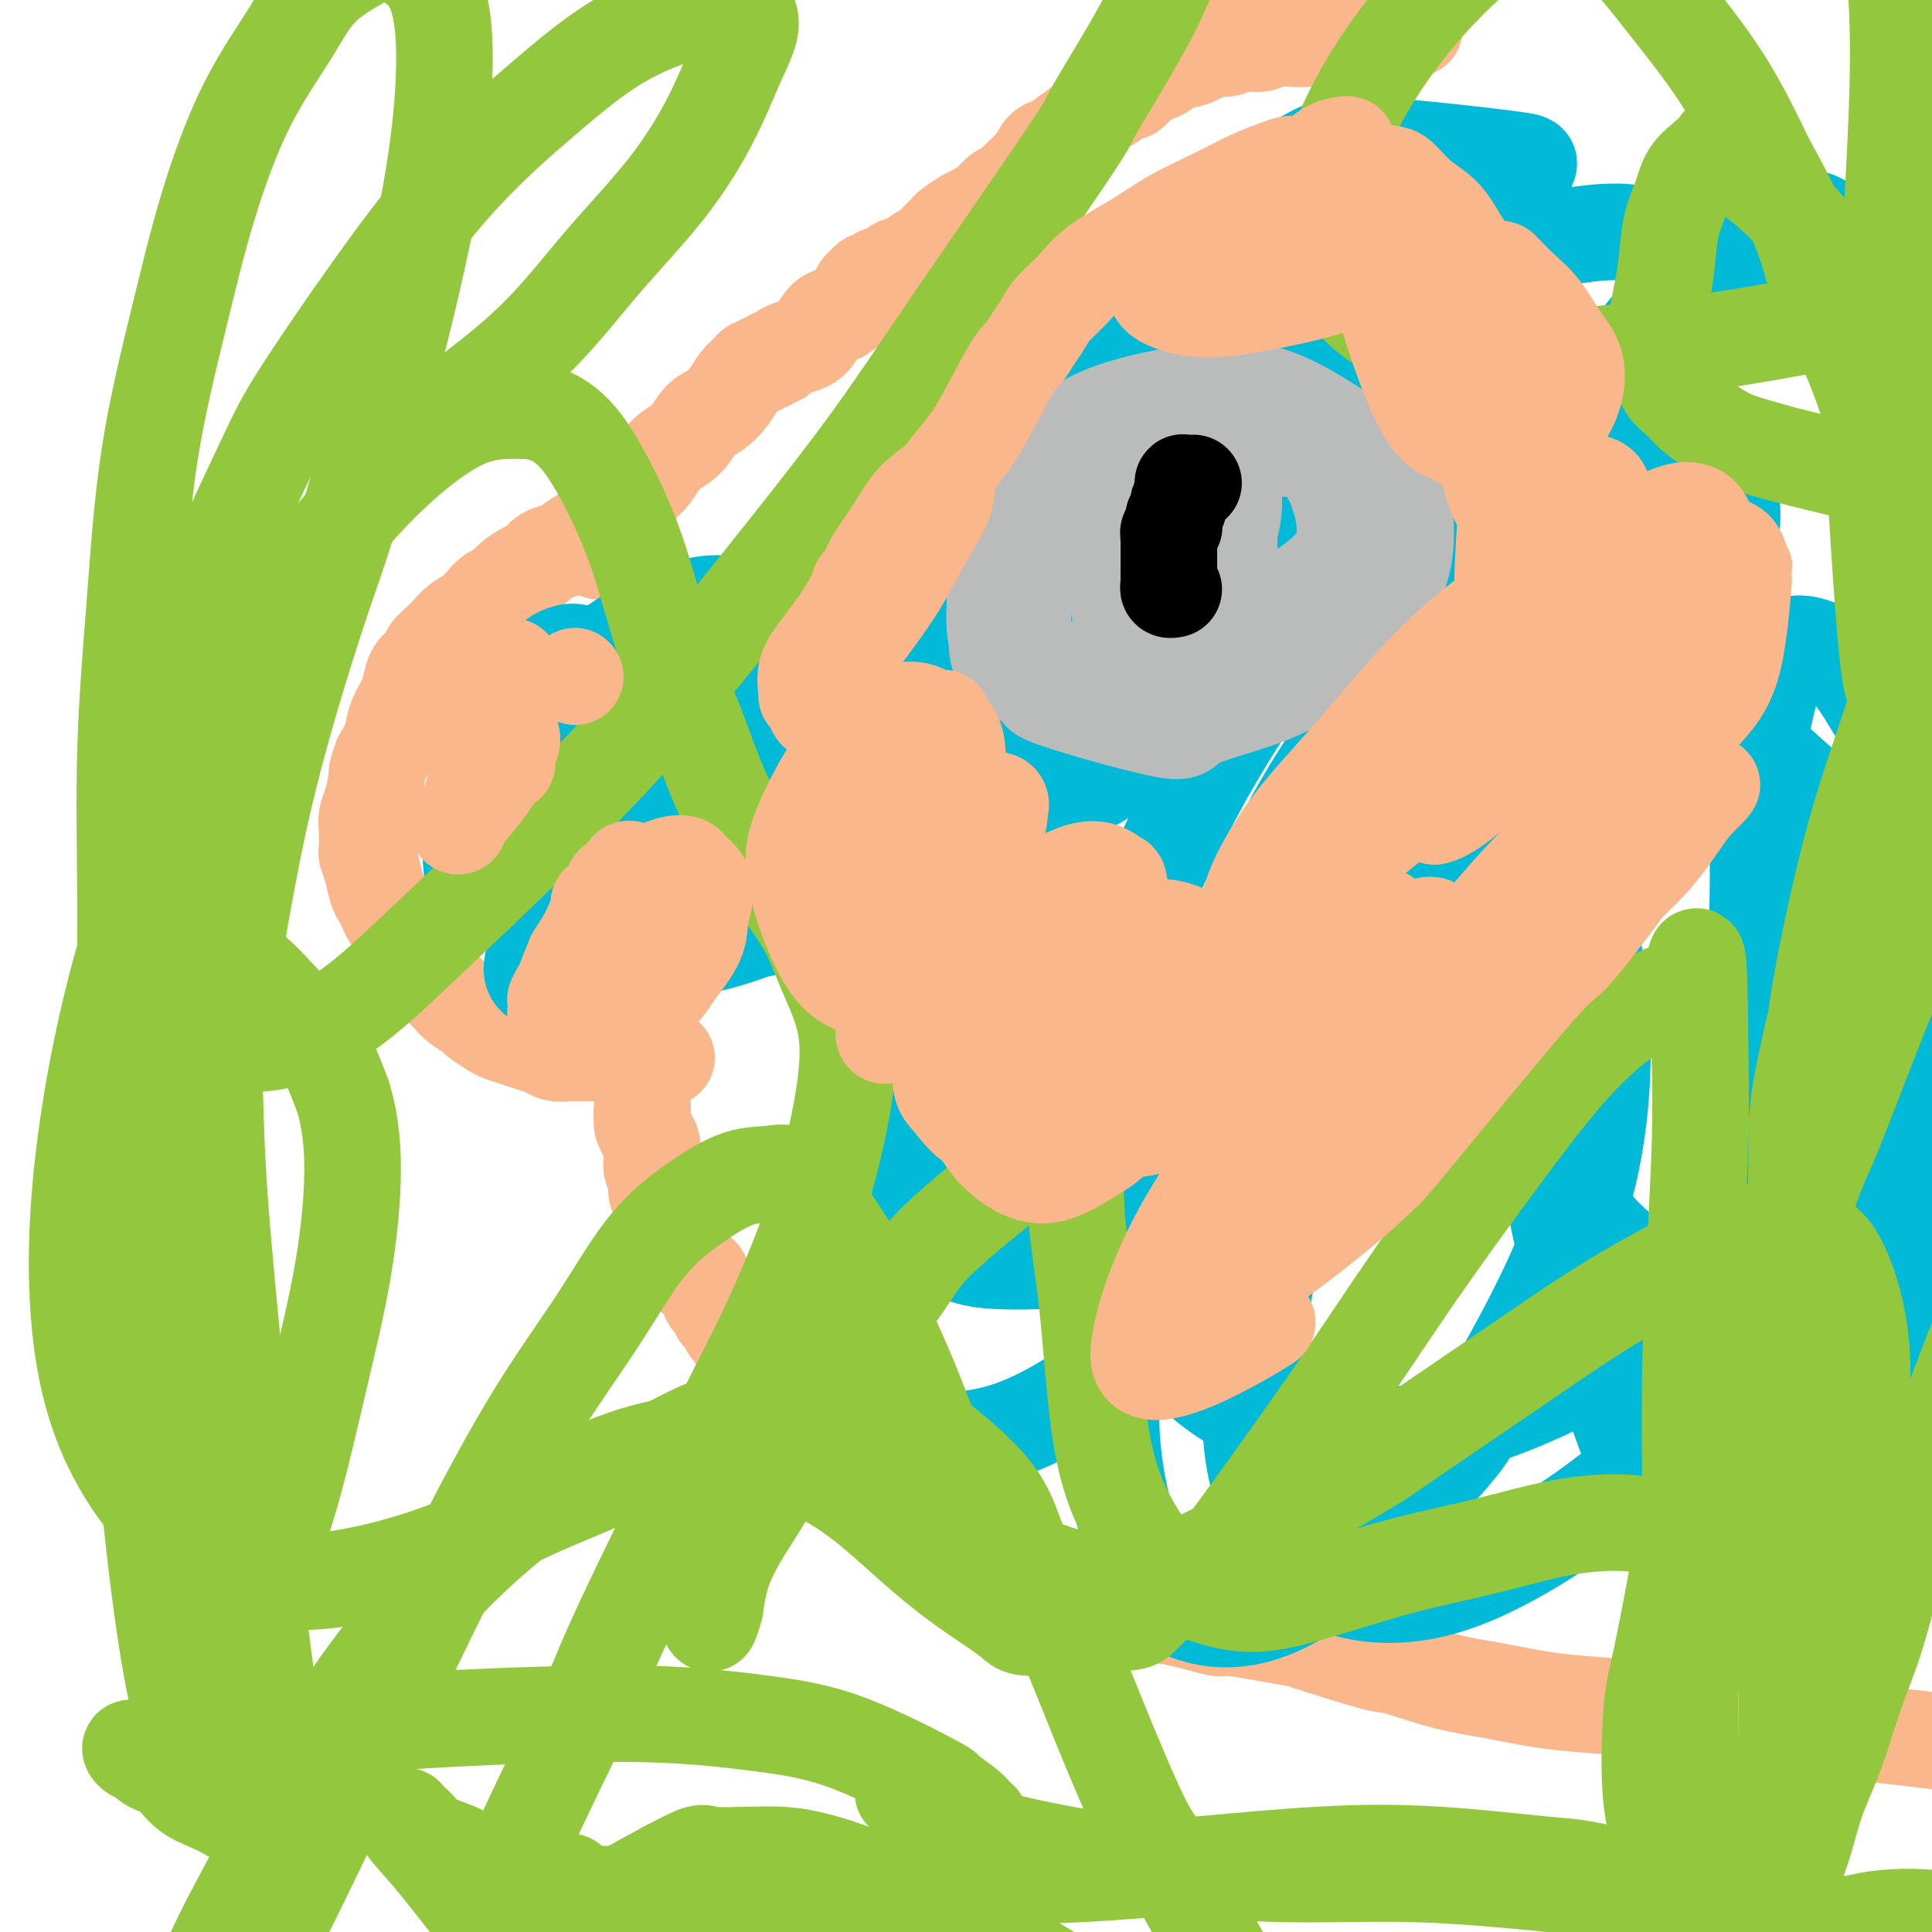 <svg viewBox='0 0 400 400' version='1.1' xmlns='http://www.w3.org/2000/svg' xmlns:xlink='http://www.w3.org/1999/xlink'><g fill='none' stroke='#FBB78C' stroke-width='20' stroke-linecap='round' stroke-linejoin='round'><path d='M127,109c0.119,-0.001 0.238,-0.001 0,0c-0.238,0.001 -0.834,0.004 -1,0c-0.166,-0.004 0.096,-0.016 0,0c-0.096,0.016 -0.551,0.061 -1,0c-0.449,-0.061 -0.893,-0.227 -1,0c-0.107,0.227 0.122,0.849 0,1c-0.122,0.151 -0.595,-0.167 -1,0c-0.405,0.167 -0.740,0.818 -1,1c-0.260,0.182 -0.443,-0.107 -1,0c-0.557,0.107 -1.486,0.610 -2,1c-0.514,0.390 -0.612,0.667 -1,1c-0.388,0.333 -1.066,0.722 -2,1c-0.934,0.278 -2.123,0.446 -3,1c-0.877,0.554 -1.442,1.496 -2,2c-0.558,0.504 -1.108,0.572 -2,1c-0.892,0.428 -2.125,1.217 -3,2c-0.875,0.783 -1.393,1.561 -2,2c-0.607,0.439 -1.303,0.540 -2,1c-0.697,0.460 -1.394,1.278 -2,2c-0.606,0.722 -1.122,1.348 -2,2c-0.878,0.652 -2.118,1.330 -3,2c-0.882,0.670 -1.406,1.333 -2,2c-0.594,0.667 -1.259,1.336 -2,2c-0.741,0.664 -1.560,1.321 -2,2c-0.440,0.679 -0.503,1.381 -1,2c-0.497,0.619 -1.428,1.155 -2,2c-0.572,0.845 -0.786,2.000 -1,3c-0.214,1.000 -0.429,1.845 -1,3c-0.571,1.155 -1.500,2.619 -2,4c-0.500,1.381 -0.571,2.680 -1,4c-0.429,1.320 -1.214,2.660 -2,4'/><path d='M79,157c-1.265,3.427 -0.927,2.996 -1,4c-0.073,1.004 -0.556,3.444 -1,5c-0.444,1.556 -0.848,2.228 -1,3c-0.152,0.772 -0.052,1.642 0,3c0.052,1.358 0.055,3.203 0,4c-0.055,0.797 -0.169,0.545 0,1c0.169,0.455 0.622,1.615 1,3c0.378,1.385 0.683,2.994 1,4c0.317,1.006 0.647,1.409 1,2c0.353,0.591 0.728,1.369 1,2c0.272,0.631 0.439,1.113 1,2c0.561,0.887 1.515,2.177 2,3c0.485,0.823 0.500,1.179 1,2c0.500,0.821 1.485,2.107 2,3c0.515,0.893 0.559,1.394 1,2c0.441,0.606 1.278,1.318 2,2c0.722,0.682 1.329,1.333 2,2c0.671,0.667 1.405,1.348 2,2c0.595,0.652 1.051,1.274 2,2c0.949,0.726 2.393,1.557 3,2c0.607,0.443 0.378,0.500 1,1c0.622,0.500 2.096,1.443 3,2c0.904,0.557 1.238,0.727 2,1c0.762,0.273 1.950,0.647 3,1c1.050,0.353 1.961,0.683 3,1c1.039,0.317 2.207,0.621 3,1c0.793,0.379 1.213,0.834 2,1c0.787,0.166 1.943,0.045 3,0c1.057,-0.045 2.015,-0.012 3,0c0.985,0.012 1.996,0.003 3,0c1.004,-0.003 2.002,-0.002 3,0'/><path d='M127,218c4.233,0.773 2.314,0.207 2,0c-0.314,-0.207 0.976,-0.055 2,0c1.024,0.055 1.781,0.014 2,0c0.219,-0.014 -0.100,0.000 0,0c0.100,-0.000 0.618,-0.014 1,0c0.382,0.014 0.628,0.056 1,0c0.372,-0.056 0.870,-0.211 1,0c0.130,0.211 -0.109,0.789 0,1c0.109,0.211 0.565,0.057 1,0c0.435,-0.057 0.848,-0.015 1,0c0.152,0.015 0.043,0.004 0,0c-0.043,-0.004 -0.022,-0.002 0,0'/><path d='M135,221c-0.453,-0.008 -0.906,-0.016 -1,0c-0.094,0.016 0.171,0.056 0,0c-0.171,-0.056 -0.778,-0.208 -1,0c-0.222,0.208 -0.060,0.777 0,1c0.060,0.223 0.016,0.101 0,0c-0.016,-0.101 -0.004,-0.181 0,0c0.004,0.181 0.001,0.622 0,1c-0.001,0.378 -0.000,0.693 0,1c0.000,0.307 0.000,0.604 0,1c-0.000,0.396 -0.000,0.890 0,1c0.000,0.110 0.000,-0.163 0,0c-0.000,0.163 -0.000,0.761 0,1c0.000,0.239 0.000,0.120 0,0c-0.000,-0.120 -0.000,-0.242 0,0c0.000,0.242 0.000,0.849 0,1c-0.000,0.151 -0.000,-0.153 0,0c0.000,0.153 0.000,0.763 0,1c-0.000,0.237 -0.000,0.102 0,0c0.000,-0.102 0.000,-0.172 0,0c-0.000,0.172 -0.000,0.586 0,1'/><path d='M133,230c-0.310,1.328 -0.084,0.148 0,0c0.084,-0.148 0.025,0.737 0,1c-0.025,0.263 -0.017,-0.096 0,0c0.017,0.096 0.043,0.648 0,1c-0.043,0.352 -0.156,0.502 0,1c0.156,0.498 0.581,1.342 1,2c0.419,0.658 0.830,1.131 1,2c0.170,0.869 0.097,2.134 0,3c-0.097,0.866 -0.220,1.331 0,2c0.220,0.669 0.781,1.540 1,2c0.219,0.460 0.096,0.508 0,1c-0.096,0.492 -0.165,1.426 0,2c0.165,0.574 0.565,0.787 1,1c0.435,0.213 0.905,0.424 1,1c0.095,0.576 -0.184,1.516 0,2c0.184,0.484 0.833,0.512 1,1c0.167,0.488 -0.148,1.436 0,2c0.148,0.564 0.757,0.742 1,1c0.243,0.258 0.118,0.595 0,1c-0.118,0.405 -0.229,0.878 0,1c0.229,0.122 0.797,-0.107 1,0c0.203,0.107 0.040,0.549 0,1c-0.040,0.451 0.042,0.909 0,1c-0.042,0.091 -0.207,-0.186 0,0c0.207,0.186 0.788,0.834 1,1c0.212,0.166 0.057,-0.151 0,0c-0.057,0.151 -0.015,0.772 0,1c0.015,0.228 0.004,0.065 0,0c-0.004,-0.065 -0.002,-0.033 0,0'/><path d='M142,261c1.635,5.038 1.222,2.134 1,1c-0.222,-1.134 -0.252,-0.496 0,0c0.252,0.496 0.786,0.850 1,1c0.214,0.150 0.109,0.096 0,0c-0.109,-0.096 -0.223,-0.233 0,0c0.223,0.233 0.781,0.837 1,1c0.219,0.163 0.097,-0.115 0,0c-0.097,0.115 -0.169,0.622 0,1c0.169,0.378 0.580,0.627 1,1c0.420,0.373 0.849,0.870 1,1c0.151,0.130 0.025,-0.106 0,0c-0.025,0.106 0.050,0.554 0,1c-0.050,0.446 -0.224,0.889 0,1c0.224,0.111 0.845,-0.110 1,0c0.155,0.110 -0.155,0.550 0,1c0.155,0.450 0.776,0.908 1,1c0.224,0.092 0.050,-0.183 0,0c-0.050,0.183 0.024,0.823 0,1c-0.024,0.177 -0.147,-0.111 0,0c0.147,0.111 0.565,0.620 1,1c0.435,0.380 0.886,0.630 1,1c0.114,0.370 -0.111,0.858 0,1c0.111,0.142 0.557,-0.064 1,0c0.443,0.064 0.882,0.399 1,1c0.118,0.601 -0.083,1.470 0,2c0.083,0.530 0.452,0.723 1,1c0.548,0.277 1.274,0.639 2,1'/><path d='M156,280c2.345,3.135 1.207,1.471 1,1c-0.207,-0.471 0.518,0.250 1,1c0.482,0.750 0.721,1.528 1,2c0.279,0.472 0.600,0.637 1,1c0.400,0.363 0.881,0.923 1,1c0.119,0.077 -0.123,-0.330 0,0c0.123,0.330 0.611,1.398 1,2c0.389,0.602 0.681,0.739 1,1c0.319,0.261 0.667,0.647 1,1c0.333,0.353 0.653,0.672 1,1c0.347,0.328 0.722,0.665 1,1c0.278,0.335 0.460,0.666 1,1c0.540,0.334 1.439,0.669 2,1c0.561,0.331 0.784,0.656 1,1c0.216,0.344 0.425,0.707 1,1c0.575,0.293 1.515,0.515 2,1c0.485,0.485 0.515,1.234 1,2c0.485,0.766 1.424,1.549 2,2c0.576,0.451 0.788,0.569 1,1c0.212,0.431 0.423,1.176 1,2c0.577,0.824 1.520,1.726 2,2c0.480,0.274 0.496,-0.080 1,0c0.504,0.080 1.496,0.594 2,1c0.504,0.406 0.520,0.705 1,1c0.480,0.295 1.424,0.586 2,1c0.576,0.414 0.784,0.951 1,1c0.216,0.049 0.439,-0.390 1,0c0.561,0.390 1.460,1.610 2,2c0.540,0.390 0.722,-0.049 1,0c0.278,0.049 0.651,0.585 1,1c0.349,0.415 0.675,0.707 1,1'/><path d='M193,314c2.124,1.190 0.935,0.164 1,0c0.065,-0.164 1.386,0.532 2,1c0.614,0.468 0.522,0.706 1,1c0.478,0.294 1.526,0.643 2,1c0.474,0.357 0.373,0.723 1,1c0.627,0.277 1.983,0.466 3,1c1.017,0.534 1.697,1.413 3,2c1.303,0.587 3.229,0.882 4,1c0.771,0.118 0.385,0.059 0,0'/><path d='M126,114c0.121,0.001 0.243,0.001 0,0c-0.243,-0.001 -0.850,-0.004 -1,0c-0.150,0.004 0.156,0.016 0,0c-0.156,-0.016 -0.774,-0.060 -1,0c-0.226,0.060 -0.061,0.222 0,0c0.061,-0.222 0.016,-0.829 0,-1c-0.016,-0.171 -0.004,0.094 0,0c0.004,-0.094 0.001,-0.547 0,-1c-0.001,-0.453 0.000,-0.906 0,-1c-0.000,-0.094 -0.001,0.172 0,0c0.001,-0.172 0.004,-0.782 0,-1c-0.004,-0.218 -0.016,-0.043 0,0c0.016,0.043 0.061,-0.045 0,0c-0.061,0.045 -0.228,0.222 0,0c0.228,-0.222 0.849,-0.843 1,-1c0.151,-0.157 -0.170,0.150 0,0c0.170,-0.150 0.830,-0.757 1,-1c0.170,-0.243 -0.150,-0.121 0,0c0.150,0.121 0.771,0.243 1,0c0.229,-0.243 0.065,-0.850 0,-1c-0.065,-0.150 -0.031,0.157 0,0c0.031,-0.157 0.060,-0.778 0,-1c-0.060,-0.222 -0.210,-0.046 0,0c0.210,0.046 0.778,-0.039 1,0c0.222,0.039 0.098,0.203 0,0c-0.098,-0.203 -0.171,-0.772 0,-1c0.171,-0.228 0.585,-0.114 1,0'/><path d='M129,105c0.789,-1.099 0.263,-0.346 0,0c-0.263,0.346 -0.263,0.285 0,0c0.263,-0.285 0.788,-0.793 1,-1c0.212,-0.207 0.109,-0.112 0,0c-0.109,0.112 -0.226,0.241 0,0c0.226,-0.241 0.796,-0.852 1,-1c0.204,-0.148 0.043,0.168 0,0c-0.043,-0.168 0.032,-0.820 0,-1c-0.032,-0.180 -0.173,0.110 0,0c0.173,-0.110 0.658,-0.622 1,-1c0.342,-0.378 0.542,-0.623 1,-1c0.458,-0.377 1.175,-0.887 2,-2c0.825,-1.113 1.758,-2.829 3,-4c1.242,-1.171 2.794,-1.798 4,-3c1.206,-1.202 2.067,-2.980 3,-4c0.933,-1.020 1.938,-1.283 3,-2c1.062,-0.717 2.183,-1.890 3,-3c0.817,-1.110 1.332,-2.158 2,-3c0.668,-0.842 1.488,-1.478 2,-2c0.512,-0.522 0.714,-0.928 1,-1c0.286,-0.072 0.654,0.192 1,0c0.346,-0.192 0.670,-0.839 1,-1c0.330,-0.161 0.668,0.164 1,0c0.332,-0.164 0.659,-0.817 1,-1c0.341,-0.183 0.696,0.104 1,0c0.304,-0.104 0.556,-0.599 1,-1c0.444,-0.401 1.080,-0.710 2,-1c0.920,-0.290 2.123,-0.562 3,-1c0.877,-0.438 1.428,-1.041 2,-2c0.572,-0.959 1.163,-2.274 2,-3c0.837,-0.726 1.918,-0.863 3,-1'/><path d='M174,65c3.349,-2.262 2.222,-1.917 2,-2c-0.222,-0.083 0.462,-0.596 1,-1c0.538,-0.404 0.932,-0.701 1,-1c0.068,-0.299 -0.189,-0.601 0,-1c0.189,-0.399 0.824,-0.896 1,-1c0.176,-0.104 -0.109,0.183 0,0c0.109,-0.183 0.610,-0.836 1,-1c0.390,-0.164 0.667,0.162 1,0c0.333,-0.162 0.722,-0.812 1,-1c0.278,-0.188 0.445,0.086 1,0c0.555,-0.086 1.500,-0.533 2,-1c0.500,-0.467 0.556,-0.954 1,-1c0.444,-0.046 1.275,0.349 2,0c0.725,-0.349 1.344,-1.440 2,-2c0.656,-0.560 1.349,-0.588 2,-1c0.651,-0.412 1.262,-1.209 2,-2c0.738,-0.791 1.605,-1.577 2,-2c0.395,-0.423 0.318,-0.484 1,-1c0.682,-0.516 2.124,-1.487 3,-2c0.876,-0.513 1.188,-0.569 2,-1c0.812,-0.431 2.126,-1.238 3,-2c0.874,-0.762 1.308,-1.479 2,-2c0.692,-0.521 1.641,-0.846 2,-1c0.359,-0.154 0.128,-0.137 1,-1c0.872,-0.863 2.846,-2.605 4,-4c1.154,-1.395 1.488,-2.443 2,-3c0.512,-0.557 1.204,-0.624 2,-1c0.796,-0.376 1.698,-1.059 3,-2c1.302,-0.941 3.004,-2.138 4,-3c0.996,-0.862 1.284,-1.389 2,-2c0.716,-0.611 1.858,-1.305 3,-2'/><path d='M230,21c9.426,-7.086 4.993,-2.800 4,-2c-0.993,0.800 1.456,-1.884 3,-3c1.544,-1.116 2.185,-0.662 3,-1c0.815,-0.338 1.805,-1.468 3,-2c1.195,-0.532 2.593,-0.467 4,-1c1.407,-0.533 2.821,-1.663 4,-2c1.179,-0.337 2.122,0.120 3,0c0.878,-0.120 1.691,-0.817 3,-1c1.309,-0.183 3.116,0.147 4,0c0.884,-0.147 0.847,-0.771 2,-1c1.153,-0.229 3.497,-0.064 5,0c1.503,0.064 2.166,0.028 3,0c0.834,-0.028 1.840,-0.046 3,0c1.160,0.046 2.476,0.157 4,0c1.524,-0.157 3.256,-0.581 6,-1c2.744,-0.419 6.498,-0.834 8,-1c1.502,-0.166 0.751,-0.083 0,0'/><path d='M202,319c-0.103,0.448 -0.206,0.896 0,1c0.206,0.104 0.720,-0.134 1,0c0.280,0.134 0.326,0.642 1,1c0.674,0.358 1.976,0.568 3,1c1.024,0.432 1.770,1.088 3,2c1.230,0.912 2.943,2.080 5,3c2.057,0.920 4.457,1.593 6,2c1.543,0.407 2.230,0.548 4,1c1.770,0.452 4.624,1.215 7,2c2.376,0.785 4.275,1.591 6,2c1.725,0.409 3.277,0.421 6,1c2.723,0.579 6.618,1.725 8,2c1.382,0.275 0.251,-0.321 3,0c2.749,0.321 9.380,1.560 12,2c2.620,0.440 1.231,0.081 4,1c2.769,0.919 9.696,3.114 13,4c3.304,0.886 2.983,0.461 5,1c2.017,0.539 6.371,2.042 10,3c3.629,0.958 6.532,1.370 10,2c3.468,0.630 7.502,1.478 11,2c3.498,0.522 6.459,0.717 10,1c3.541,0.283 7.661,0.653 11,1c3.339,0.347 5.899,0.670 9,1c3.101,0.330 6.745,0.666 10,1c3.255,0.334 6.120,0.667 9,1c2.880,0.333 5.775,0.667 9,1c3.225,0.333 6.778,0.667 10,1c3.222,0.333 6.111,0.667 9,1'/><path d='M397,360c16.904,2.100 10.165,1.351 9,1c-1.165,-0.351 3.243,-0.304 6,0c2.757,0.304 3.863,0.865 5,1c1.137,0.135 2.306,-0.156 3,0c0.694,0.156 0.913,0.759 1,1c0.087,0.241 0.044,0.121 0,0'/></g>
<g fill='none' stroke='#00BAD8' stroke-width='20' stroke-linecap='round' stroke-linejoin='round'><path d='M228,119c-0.030,0.033 -0.061,0.065 0,0c0.061,-0.065 0.212,-0.228 0,0c-0.212,0.228 -0.789,0.849 -1,1c-0.211,0.151 -0.057,-0.166 0,0c0.057,0.166 0.015,0.815 0,1c-0.015,0.185 -0.004,-0.094 0,0c0.004,0.094 0.001,0.561 0,1c-0.001,0.439 -0.000,0.849 0,1c0.000,0.151 0.000,0.043 0,0c-0.000,-0.043 -0.000,-0.022 0,0'/><path d='M227,123c-0.155,0.576 -0.041,0.015 0,0c0.041,-0.015 0.010,0.517 0,1c-0.010,0.483 0.001,0.918 0,1c-0.001,0.082 -0.014,-0.188 0,0c0.014,0.188 0.057,0.835 0,1c-0.057,0.165 -0.212,-0.152 0,0c0.212,0.152 0.793,0.772 1,1c0.207,0.228 0.041,0.065 0,0c-0.041,-0.065 0.041,-0.032 0,0c-0.041,0.032 -0.207,0.061 0,0c0.207,-0.061 0.786,-0.214 1,0c0.214,0.214 0.061,0.793 0,1c-0.061,0.207 -0.032,0.042 0,0c0.032,-0.042 0.065,0.040 0,0c-0.065,-0.040 -0.228,-0.203 0,0c0.228,0.203 0.848,0.771 1,1c0.152,0.229 -0.163,0.118 0,0c0.163,-0.118 0.803,-0.241 1,0c0.197,0.241 -0.050,0.848 0,1c0.050,0.152 0.398,-0.152 1,0c0.602,0.152 1.456,0.759 2,1c0.544,0.241 0.776,0.117 1,0c0.224,-0.117 0.441,-0.227 1,0c0.559,0.227 1.459,0.790 2,1c0.541,0.210 0.722,0.068 1,0c0.278,-0.068 0.653,-0.064 1,0c0.347,0.064 0.668,0.186 1,0c0.332,-0.186 0.677,-0.679 1,-1c0.323,-0.321 0.626,-0.471 1,-1c0.374,-0.529 0.821,-1.437 1,-2c0.179,-0.563 0.089,-0.782 0,-1'/><path d='M244,127c0.932,-0.746 0.261,-0.112 0,0c-0.261,0.112 -0.111,-0.299 0,-1c0.111,-0.701 0.185,-1.693 0,-2c-0.185,-0.307 -0.627,0.071 -1,0c-0.373,-0.071 -0.677,-0.592 -1,-1c-0.323,-0.408 -0.664,-0.701 -1,-1c-0.336,-0.299 -0.668,-0.602 -1,-1c-0.332,-0.398 -0.666,-0.891 -1,-1c-0.334,-0.109 -0.668,0.167 -1,0c-0.332,-0.167 -0.661,-0.777 -1,-1c-0.339,-0.223 -0.687,-0.060 -1,0c-0.313,0.060 -0.591,0.015 -1,0c-0.409,-0.015 -0.951,-0.001 -1,0c-0.049,0.001 0.393,-0.009 0,0c-0.393,0.009 -1.622,0.039 -2,0c-0.378,-0.039 0.095,-0.147 0,0c-0.095,0.147 -0.757,0.550 -1,1c-0.243,0.450 -0.065,0.947 0,1c0.065,0.053 0.017,-0.337 0,0c-0.017,0.337 -0.004,1.401 0,2c0.004,0.599 0.000,0.734 0,1c-0.000,0.266 0.003,0.662 0,1c-0.003,0.338 -0.012,0.616 0,1c0.012,0.384 0.044,0.873 0,1c-0.044,0.127 -0.166,-0.107 0,0c0.166,0.107 0.618,0.554 1,1c0.382,0.446 0.694,0.890 1,1c0.306,0.110 0.608,-0.115 1,0c0.392,0.115 0.875,0.569 1,1c0.125,0.431 -0.107,0.837 0,1c0.107,0.163 0.554,0.081 1,0'/><path d='M236,131c1.162,0.773 1.568,0.204 2,0c0.432,-0.204 0.889,-0.044 1,0c0.111,0.044 -0.124,-0.029 0,0c0.124,0.029 0.607,0.162 1,0c0.393,-0.162 0.698,-0.617 1,-1c0.302,-0.383 0.603,-0.695 1,-1c0.397,-0.305 0.891,-0.603 1,-1c0.109,-0.397 -0.167,-0.894 0,-1c0.167,-0.106 0.777,0.179 1,0c0.223,-0.179 0.060,-0.822 0,-1c-0.060,-0.178 -0.015,0.110 0,0c0.015,-0.110 0.001,-0.616 0,-1c-0.001,-0.384 0.010,-0.645 0,-1c-0.010,-0.355 -0.040,-0.803 0,-1c0.040,-0.197 0.151,-0.142 0,0c-0.151,0.142 -0.565,0.370 -1,0c-0.435,-0.370 -0.890,-1.338 -1,-2c-0.110,-0.662 0.126,-1.016 0,-1c-0.126,0.016 -0.615,0.404 -1,0c-0.385,-0.404 -0.667,-1.601 -1,-2c-0.333,-0.399 -0.718,-0.001 -1,0c-0.282,0.001 -0.460,-0.395 -1,-1c-0.540,-0.605 -1.441,-1.420 -2,-2c-0.559,-0.580 -0.775,-0.925 -1,-1c-0.225,-0.075 -0.459,0.120 -1,0c-0.541,-0.120 -1.388,-0.555 -2,-1c-0.612,-0.445 -0.990,-0.901 -1,-1c-0.010,-0.099 0.348,0.159 0,0c-0.348,-0.159 -1.401,-0.735 -2,-1c-0.599,-0.265 -0.742,-0.219 -1,0c-0.258,0.219 -0.629,0.609 -1,1'/><path d='M227,112c-1.509,-0.331 -0.783,0.343 -1,1c-0.217,0.657 -1.379,1.299 -2,2c-0.621,0.701 -0.702,1.461 -1,2c-0.298,0.539 -0.811,0.856 -1,2c-0.189,1.144 -0.052,3.114 0,4c0.052,0.886 0.018,0.689 0,1c-0.018,0.311 -0.020,1.131 0,2c0.020,0.869 0.062,1.788 0,2c-0.062,0.212 -0.229,-0.283 0,0c0.229,0.283 0.853,1.344 1,2c0.147,0.656 -0.184,0.907 0,1c0.184,0.093 0.882,0.028 1,0c0.118,-0.028 -0.346,-0.019 0,0c0.346,0.019 1.502,0.046 2,0c0.498,-0.046 0.340,-0.167 0,0c-0.340,0.167 -0.861,0.622 0,0c0.861,-0.622 3.103,-2.321 4,-3c0.897,-0.679 0.448,-0.340 0,0'/><path d='M119,145c0.121,0.439 0.242,0.878 0,1c-0.242,0.122 -0.845,-0.075 -1,0c-0.155,0.075 0.140,0.420 0,1c-0.140,0.580 -0.714,1.395 -1,3c-0.286,1.605 -0.284,4.001 0,8c0.284,3.999 0.851,9.600 1,12c0.149,2.400 -0.119,1.597 0,3c0.119,1.403 0.625,5.012 1,7c0.375,1.988 0.617,2.356 1,3c0.383,0.644 0.905,1.565 1,2c0.095,0.435 -0.237,0.385 0,0c0.237,-0.385 1.042,-1.105 2,-3c0.958,-1.895 2.070,-4.964 3,-8c0.930,-3.036 1.680,-6.038 2,-9c0.320,-2.962 0.212,-5.884 0,-9c-0.212,-3.116 -0.526,-6.427 -1,-9c-0.474,-2.573 -1.108,-4.409 -2,-6c-0.892,-1.591 -2.042,-2.936 -3,-4c-0.958,-1.064 -1.722,-1.847 -3,-2c-1.278,-0.153 -3.069,0.325 -5,2c-1.931,1.675 -4.002,4.549 -6,8c-1.998,3.451 -3.925,7.481 -5,11c-1.075,3.519 -1.300,6.529 -1,9c0.300,2.471 1.124,4.403 2,6c0.876,1.597 1.805,2.858 4,4c2.195,1.142 5.655,2.165 9,2c3.345,-0.165 6.575,-1.517 10,-3c3.425,-1.483 7.045,-3.096 10,-5c2.955,-1.904 5.246,-4.098 7,-6c1.754,-1.902 2.972,-3.512 4,-5c1.028,-1.488 1.865,-2.854 2,-4c0.135,-1.146 -0.433,-2.073 -1,-3'/><path d='M149,151c-0.382,-1.340 -1.838,-1.188 -4,-1c-2.162,0.188 -5.030,0.414 -8,1c-2.970,0.586 -6.041,1.531 -9,3c-2.959,1.469 -5.806,3.462 -8,5c-2.194,1.538 -3.735,2.621 -5,4c-1.265,1.379 -2.252,3.053 -3,4c-0.748,0.947 -1.255,1.168 0,2c1.255,0.832 4.274,2.275 6,3c1.726,0.725 2.160,0.734 4,1c1.840,0.266 5.086,0.791 8,1c2.914,0.209 5.497,0.104 8,0c2.503,-0.104 4.925,-0.205 7,-1c2.075,-0.795 3.801,-2.284 6,-4c2.199,-1.716 4.869,-3.659 7,-7c2.131,-3.341 3.724,-8.078 5,-12c1.276,-3.922 2.237,-7.027 2,-10c-0.237,-2.973 -1.672,-5.813 -3,-8c-1.328,-2.187 -2.549,-3.722 -5,-5c-2.451,-1.278 -6.133,-2.300 -10,-2c-3.867,0.300 -7.919,1.922 -12,4c-4.081,2.078 -8.193,4.613 -12,8c-3.807,3.387 -7.311,7.625 -11,12c-3.689,4.375 -7.562,8.887 -10,13c-2.438,4.113 -3.440,7.827 -4,11c-0.560,3.173 -0.677,5.805 0,8c0.677,2.195 2.150,3.954 6,5c3.850,1.046 10.079,1.380 17,0c6.921,-1.380 14.536,-4.473 23,-8c8.464,-3.527 17.779,-7.488 27,-12c9.221,-4.512 18.349,-9.575 27,-15c8.651,-5.425 16.826,-11.213 25,-17'/><path d='M223,134c8.044,-5.777 15.655,-11.720 22,-17c6.345,-5.280 11.426,-9.897 16,-15c4.574,-5.103 8.643,-10.692 11,-15c2.357,-4.308 3.004,-7.336 3,-10c-0.004,-2.664 -0.659,-4.965 -3,-7c-2.341,-2.035 -6.366,-3.806 -12,-4c-5.634,-0.194 -12.875,1.187 -21,4c-8.125,2.813 -17.132,7.057 -26,12c-8.868,4.943 -17.595,10.586 -26,17c-8.405,6.414 -16.487,13.601 -24,21c-7.513,7.399 -14.458,15.011 -20,23c-5.542,7.989 -9.681,16.355 -12,21c-2.319,4.645 -2.817,5.570 -3,9c-0.183,3.430 -0.050,9.366 1,13c1.050,3.634 3.017,4.967 8,6c4.983,1.033 12.981,1.767 22,0c9.019,-1.767 19.060,-6.035 30,-11c10.940,-4.965 22.780,-10.628 34,-17c11.220,-6.372 21.821,-13.452 32,-21c10.179,-7.548 19.936,-15.565 28,-23c8.064,-7.435 14.436,-14.290 20,-21c5.564,-6.710 10.320,-13.277 13,-19c2.680,-5.723 3.285,-10.602 3,-14c-0.285,-3.398 -1.459,-5.313 -5,-8c-3.541,-2.687 -9.448,-6.145 -17,-7c-7.552,-0.855 -16.748,0.891 -26,4c-9.252,3.109 -18.559,7.579 -29,13c-10.441,5.421 -22.015,11.793 -32,19c-9.985,7.207 -18.381,15.248 -27,24c-8.619,8.752 -17.463,18.215 -25,27c-7.537,8.785 -13.769,16.893 -20,25'/><path d='M138,163c-8.909,11.541 -8.680,14.393 -9,18c-0.320,3.607 -1.188,7.968 -1,11c0.188,3.032 1.431,4.736 6,5c4.569,0.264 12.462,-0.911 21,-4c8.538,-3.089 17.720,-8.091 27,-14c9.280,-5.909 18.657,-12.724 27,-19c8.343,-6.276 15.653,-12.012 22,-18c6.347,-5.988 11.732,-12.228 16,-18c4.268,-5.772 7.419,-11.074 9,-15c1.581,-3.926 1.593,-6.474 1,-9c-0.593,-2.526 -1.791,-5.029 -7,-6c-5.209,-0.971 -14.428,-0.408 -23,2c-8.572,2.408 -16.498,6.663 -27,13c-10.502,6.337 -23.580,14.756 -31,20c-7.420,5.244 -9.183,7.314 -15,13c-5.817,5.686 -15.688,14.989 -23,23c-7.312,8.011 -12.065,14.730 -15,20c-2.935,5.270 -4.053,9.093 -5,12c-0.947,2.907 -1.723,4.900 1,6c2.723,1.100 8.947,1.307 16,-1c7.053,-2.307 14.937,-7.126 24,-13c9.063,-5.874 19.306,-12.801 29,-20c9.694,-7.199 18.840,-14.668 28,-22c9.160,-7.332 18.336,-14.525 26,-21c7.664,-6.475 13.817,-12.232 19,-18c5.183,-5.768 9.395,-11.547 12,-16c2.605,-4.453 3.604,-7.580 4,-10c0.396,-2.420 0.189,-4.133 -2,-6c-2.189,-1.867 -6.358,-3.887 -12,-4c-5.642,-0.113 -12.755,1.682 -21,5c-8.245,3.318 -17.623,8.159 -27,13'/><path d='M208,90c-8.639,5.325 -16.737,12.138 -25,19c-8.263,6.862 -16.692,13.774 -24,21c-7.308,7.226 -13.494,14.767 -18,22c-4.506,7.233 -7.332,14.158 -9,19c-1.668,4.842 -2.178,7.601 -1,10c1.178,2.399 4.043,4.438 10,4c5.957,-0.438 15.006,-3.354 25,-8c9.994,-4.646 20.933,-11.022 32,-18c11.067,-6.978 22.262,-14.559 34,-23c11.738,-8.441 24.018,-17.744 34,-26c9.982,-8.256 17.666,-15.467 25,-23c7.334,-7.533 14.320,-15.390 19,-22c4.680,-6.610 7.056,-11.974 7,-17c-0.056,-5.026 -2.542,-9.714 -2,-12c0.542,-2.286 4.113,-2.172 -2,-3c-6.113,-0.828 -21.910,-2.600 -30,-3c-8.090,-0.400 -8.472,0.571 -15,4c-6.528,3.429 -19.200,9.314 -30,15c-10.800,5.686 -19.727,11.172 -28,17c-8.273,5.828 -15.891,11.999 -22,18c-6.109,6.001 -10.711,11.834 -14,17c-3.289,5.166 -5.267,9.666 -6,14c-0.733,4.334 -0.220,8.502 1,12c1.220,3.498 3.146,6.325 8,9c4.854,2.675 12.635,5.196 21,6c8.365,0.804 17.316,-0.110 27,-3c9.684,-2.890 20.103,-7.755 31,-13c10.897,-5.245 22.271,-10.870 33,-17c10.729,-6.130 20.812,-12.766 29,-19c8.188,-6.234 14.482,-12.067 19,-17c4.518,-4.933 7.259,-8.967 10,-13'/><path d='M347,60c4.885,-6.149 2.597,-6.521 0,-8c-2.597,-1.479 -5.502,-4.064 -13,-4c-7.498,0.064 -19.590,2.776 -31,7c-11.410,4.224 -22.137,9.961 -34,17c-11.863,7.039 -24.862,15.379 -36,23c-11.138,7.621 -20.416,14.524 -28,22c-7.584,7.476 -13.476,15.525 -18,22c-4.524,6.475 -7.681,11.378 -9,15c-1.319,3.622 -0.801,5.965 0,8c0.801,2.035 1.884,3.763 7,4c5.116,0.237 14.263,-1.018 24,-4c9.737,-2.982 20.064,-7.692 30,-13c9.936,-5.308 19.482,-11.214 30,-18c10.518,-6.786 22.008,-14.452 28,-19c5.992,-4.548 6.487,-5.977 10,-9c3.513,-3.023 10.045,-7.638 14,-13c3.955,-5.362 5.333,-11.471 6,-14c0.667,-2.529 0.625,-1.479 -2,-2c-2.625,-0.521 -7.831,-2.613 -15,-2c-7.169,0.613 -16.302,3.933 -25,8c-8.698,4.067 -16.963,8.883 -26,15c-9.037,6.117 -18.848,13.534 -28,22c-9.152,8.466 -17.645,17.980 -25,27c-7.355,9.020 -13.571,17.544 -17,25c-3.429,7.456 -4.070,13.844 -4,19c0.070,5.156 0.851,9.082 5,13c4.149,3.918 11.664,7.829 20,9c8.336,1.171 17.492,-0.397 27,-3c9.508,-2.603 19.368,-6.239 30,-11c10.632,-4.761 22.038,-10.646 32,-17c9.962,-6.354 18.481,-13.177 27,-20'/><path d='M326,159c8.071,-6.804 14.750,-13.815 20,-21c5.250,-7.185 9.072,-14.545 11,-21c1.928,-6.455 1.961,-12.007 1,-16c-0.961,-3.993 -2.915,-6.428 -7,-9c-4.085,-2.572 -10.300,-5.282 -17,-5c-6.700,0.282 -13.886,3.556 -22,8c-8.114,4.444 -17.158,10.057 -26,18c-8.842,7.943 -17.483,18.217 -25,29c-7.517,10.783 -13.909,22.074 -19,33c-5.091,10.926 -8.879,21.488 -11,32c-2.121,10.512 -2.573,20.976 -3,26c-0.427,5.024 -0.827,4.610 1,8c1.827,3.390 5.883,10.584 8,14c2.117,3.416 2.295,3.053 6,2c3.705,-1.053 10.937,-2.798 18,-7c7.063,-4.202 13.958,-10.863 21,-20c7.042,-9.137 14.233,-20.752 21,-32c6.767,-11.248 13.110,-22.131 17,-33c3.890,-10.869 5.327,-21.723 6,-31c0.673,-9.277 0.583,-16.975 -1,-23c-1.583,-6.025 -4.659,-10.376 -8,-14c-3.341,-3.624 -6.947,-6.519 -13,-7c-6.053,-0.481 -14.553,1.453 -23,5c-8.447,3.547 -16.841,8.708 -25,15c-8.159,6.292 -16.084,13.716 -24,23c-7.916,9.284 -15.824,20.428 -22,32c-6.176,11.572 -10.619,23.570 -14,35c-3.381,11.430 -5.700,22.290 -6,31c-0.300,8.710 1.419,15.268 3,20c1.581,4.732 3.023,7.638 7,9c3.977,1.362 10.488,1.181 17,1'/><path d='M217,261c7.255,-1.863 16.894,-7.019 26,-14c9.106,-6.981 17.681,-15.785 27,-26c9.319,-10.215 19.383,-21.839 28,-34c8.617,-12.161 15.786,-24.857 21,-36c5.214,-11.143 8.473,-20.733 10,-29c1.527,-8.267 1.323,-15.211 0,-20c-1.323,-4.789 -3.763,-7.422 -6,-10c-2.237,-2.578 -4.270,-5.100 -10,-5c-5.730,0.100 -15.155,2.824 -24,7c-8.845,4.176 -17.109,9.804 -26,17c-8.891,7.196 -18.410,15.958 -28,28c-9.590,12.042 -19.253,27.362 -25,36c-5.747,8.638 -7.579,10.594 -12,20c-4.421,9.406 -11.431,26.262 -16,40c-4.569,13.738 -6.695,24.360 -7,33c-0.305,8.640 1.212,15.299 3,20c1.788,4.701 3.847,7.443 9,9c5.153,1.557 13.400,1.928 22,-1c8.600,-2.928 17.552,-9.155 27,-16c9.448,-6.845 19.392,-14.308 29,-23c9.608,-8.692 18.881,-18.614 27,-29c8.119,-10.386 15.082,-21.235 21,-32c5.918,-10.765 10.789,-21.444 14,-31c3.211,-9.556 4.762,-17.988 5,-25c0.238,-7.012 -0.836,-12.604 -2,-16c-1.164,-3.396 -2.418,-4.597 -4,-6c-1.582,-1.403 -3.493,-3.009 -7,-2c-3.507,1.009 -8.610,4.631 -15,10c-6.390,5.369 -14.067,12.484 -21,21c-6.933,8.516 -13.124,18.433 -19,30c-5.876,11.567 -11.438,24.783 -17,38'/><path d='M247,215c-4.996,13.276 -8.986,27.466 -12,41c-3.014,13.534 -5.050,26.413 -5,37c0.050,10.587 2.187,18.881 4,25c1.813,6.119 3.300,10.063 7,13c3.700,2.937 9.611,4.867 16,4c6.389,-0.867 13.257,-4.531 21,-11c7.743,-6.469 16.362,-15.742 21,-21c4.638,-5.258 5.297,-6.501 9,-13c3.703,-6.499 10.451,-18.253 15,-29c4.549,-10.747 6.901,-20.488 8,-30c1.099,-9.512 0.946,-18.797 0,-27c-0.946,-8.203 -2.684,-15.324 -5,-21c-2.316,-5.676 -5.211,-9.908 -8,-13c-2.789,-3.092 -5.473,-5.046 -10,-6c-4.527,-0.954 -10.898,-0.909 -17,1c-6.102,1.909 -11.934,5.683 -18,11c-6.066,5.317 -12.364,12.177 -18,20c-5.636,7.823 -10.609,16.609 -14,25c-3.391,8.391 -5.199,16.387 -6,24c-0.801,7.613 -0.593,14.842 1,21c1.593,6.158 4.571,11.245 9,16c4.429,4.755 10.308,9.179 18,12c7.692,2.821 17.197,4.040 27,3c9.803,-1.040 19.902,-4.338 30,-9c10.098,-4.662 20.193,-10.689 29,-17c8.807,-6.311 16.325,-12.907 23,-20c6.675,-7.093 12.507,-14.682 16,-22c3.493,-7.318 4.648,-14.364 5,-21c0.352,-6.636 -0.097,-12.864 -2,-19c-1.903,-6.136 -5.258,-12.182 -9,-17c-3.742,-4.818 -7.871,-8.409 -12,-12'/><path d='M370,160c-3.970,-3.708 -7.894,-6.979 -14,-8c-6.106,-1.021 -14.393,0.208 -23,5c-8.607,4.792 -17.533,13.147 -23,18c-5.467,4.853 -7.473,6.205 -13,14c-5.527,7.795 -14.573,22.035 -21,35c-6.427,12.965 -10.235,24.656 -13,37c-2.765,12.344 -4.488,25.343 -4,35c0.488,9.657 3.188,15.974 6,21c2.812,5.026 5.736,8.762 11,11c5.264,2.238 12.867,2.978 21,1c8.133,-1.978 16.794,-6.675 25,-12c8.206,-5.325 15.955,-11.277 24,-19c8.045,-7.723 16.385,-17.218 23,-27c6.615,-9.782 11.506,-19.852 16,-30c4.494,-10.148 8.592,-20.373 11,-30c2.408,-9.627 3.125,-18.656 3,-27c-0.125,-8.344 -1.094,-16.001 -3,-22c-1.906,-5.999 -4.750,-10.338 -7,-14c-2.250,-3.662 -3.907,-6.645 -6,-9c-2.093,-2.355 -4.623,-4.081 -7,-5c-2.377,-0.919 -4.601,-1.030 -6,0c-1.399,1.030 -1.972,3.202 -3,7c-1.028,3.798 -2.511,9.222 -3,16c-0.489,6.778 0.016,14.912 0,24c-0.016,9.088 -0.555,19.132 0,30c0.555,10.868 2.202,22.561 4,33c1.798,10.439 3.747,19.623 6,27c2.253,7.377 4.810,12.946 8,17c3.190,4.054 7.013,6.591 9,8c1.987,1.409 2.139,1.688 4,1c1.861,-0.688 5.430,-2.344 9,-4'/><path d='M404,293c2.992,-2.996 5.972,-8.487 8,-15c2.028,-6.513 3.103,-14.048 3,-22c-0.103,-7.952 -1.386,-16.320 -4,-25c-2.614,-8.680 -6.560,-17.672 -11,-26c-4.440,-8.328 -9.376,-15.992 -15,-23c-5.624,-7.008 -11.938,-13.361 -18,-19c-6.062,-5.639 -11.872,-10.566 -17,-14c-5.128,-3.434 -9.575,-5.377 -13,-7c-3.425,-1.623 -5.827,-2.926 -9,-1c-3.173,1.926 -7.115,7.080 -9,10c-1.885,2.920 -1.711,3.605 -2,9c-0.289,5.395 -1.040,15.499 -1,26c0.040,10.501 0.872,21.397 2,33c1.128,11.603 2.550,23.912 5,35c2.450,11.088 5.926,20.954 9,30c3.074,9.046 5.747,17.272 9,23c3.253,5.728 7.086,8.958 11,11c3.914,2.042 7.910,2.895 12,2c4.090,-0.895 8.273,-3.539 13,-10c4.727,-6.461 9.999,-16.738 14,-27c4.001,-10.262 6.733,-20.510 9,-34c2.267,-13.490 4.071,-30.222 5,-40c0.929,-9.778 0.985,-12.602 1,-23c0.015,-10.398 -0.009,-28.369 -1,-44c-0.991,-15.631 -2.947,-28.923 -5,-41c-2.053,-12.077 -4.201,-22.940 -7,-31c-2.799,-8.060 -6.247,-13.317 -9,-17c-2.753,-3.683 -4.810,-5.791 -7,-7c-2.190,-1.209 -4.513,-1.518 -8,1c-3.487,2.518 -8.139,7.862 -13,16c-4.861,8.138 -9.930,19.069 -15,30'/><path d='M341,93c-4.548,10.987 -8.418,23.456 -12,36c-3.582,12.544 -6.878,25.165 -9,38c-2.122,12.835 -3.071,25.885 -3,37c0.071,11.115 1.163,20.296 3,28c1.837,7.704 4.420,13.931 8,19c3.580,5.069 8.156,8.980 13,12c4.844,3.020 9.955,5.149 12,6c2.045,0.851 1.022,0.426 0,0'/></g>
<g fill='none' stroke='#BABBBB' stroke-width='20' stroke-linecap='round' stroke-linejoin='round'><path d='M214,108c0.061,0.515 0.122,1.031 0,1c-0.122,-0.031 -0.427,-0.607 -1,0c-0.573,0.607 -1.415,2.397 -2,4c-0.585,1.603 -0.912,3.020 -1,4c-0.088,0.980 0.063,1.523 0,2c-0.063,0.477 -0.340,0.889 0,1c0.340,0.111 1.296,-0.078 3,-1c1.704,-0.922 4.156,-2.577 6,-4c1.844,-1.423 3.078,-2.614 4,-4c0.922,-1.386 1.530,-2.966 2,-4c0.470,-1.034 0.800,-1.521 1,-2c0.200,-0.479 0.270,-0.949 0,-1c-0.270,-0.051 -0.881,0.316 -1,1c-0.119,0.684 0.255,1.686 0,2c-0.255,0.314 -1.138,-0.060 -2,1c-0.862,1.060 -1.701,3.554 -2,5c-0.299,1.446 -0.057,1.845 0,2c0.057,0.155 -0.070,0.065 0,0c0.070,-0.065 0.338,-0.105 1,0c0.662,0.105 1.719,0.355 3,0c1.281,-0.355 2.786,-1.317 4,-2c1.214,-0.683 2.137,-1.089 3,-2c0.863,-0.911 1.665,-2.327 2,-3c0.335,-0.673 0.203,-0.602 0,-1c-0.203,-0.398 -0.478,-1.265 -2,-1c-1.522,0.265 -4.292,1.662 -7,3c-2.708,1.338 -5.353,2.615 -8,5c-2.647,2.385 -5.297,5.876 -7,9c-1.703,3.124 -2.458,5.879 -3,8c-0.542,2.121 -0.869,3.606 0,5c0.869,1.394 2.935,2.697 5,4'/><path d='M212,140c2.451,0.904 6.079,1.165 10,0c3.921,-1.165 8.135,-3.757 12,-6c3.865,-2.243 7.382,-4.139 10,-6c2.618,-1.861 4.337,-3.687 6,-6c1.663,-2.313 3.269,-5.113 4,-7c0.731,-1.887 0.586,-2.862 0,-4c-0.586,-1.138 -1.613,-2.438 -4,-4c-2.387,-1.562 -6.135,-3.385 -10,-4c-3.865,-0.615 -7.846,-0.022 -11,1c-3.154,1.022 -5.482,2.471 -8,5c-2.518,2.529 -5.225,6.137 -7,10c-1.775,3.863 -2.616,7.981 -2,12c0.616,4.019 2.689,7.941 3,10c0.311,2.059 -1.139,2.256 4,4c5.139,1.744 16.867,5.035 22,6c5.133,0.965 3.671,-0.395 7,-2c3.329,-1.605 11.450,-3.453 17,-6c5.550,-2.547 8.531,-5.793 12,-9c3.469,-3.207 7.427,-6.375 10,-10c2.573,-3.625 3.760,-7.706 4,-12c0.240,-4.294 -0.466,-8.799 -2,-12c-1.534,-3.201 -3.894,-5.097 -8,-8c-4.106,-2.903 -9.958,-6.812 -15,-9c-5.042,-2.188 -9.274,-2.655 -16,-2c-6.726,0.655 -15.948,2.433 -22,5c-6.052,2.567 -8.936,5.922 -11,8c-2.064,2.078 -3.307,2.880 -5,6c-1.693,3.120 -3.835,8.558 -5,13c-1.165,4.442 -1.352,7.888 -1,11c0.352,3.112 1.243,5.889 3,8c1.757,2.111 4.378,3.555 7,5'/><path d='M216,137c2.635,1.389 5.722,2.363 9,2c3.278,-0.363 6.747,-2.063 10,-4c3.253,-1.937 6.290,-4.109 9,-7c2.710,-2.891 5.093,-6.499 7,-10c1.907,-3.501 3.338,-6.894 4,-10c0.662,-3.106 0.555,-5.923 0,-8c-0.555,-2.077 -1.558,-3.412 -2,-5c-0.442,-1.588 -0.323,-3.429 -3,-2c-2.677,1.429 -8.150,6.127 -11,9c-2.850,2.873 -3.078,3.922 -4,7c-0.922,3.078 -2.538,8.186 -3,13c-0.462,4.814 0.230,9.333 1,12c0.770,2.667 1.619,3.483 4,5c2.381,1.517 6.293,3.734 10,4c3.707,0.266 7.209,-1.421 11,-4c3.791,-2.579 7.871,-6.051 10,-8c2.129,-1.949 2.308,-2.376 4,-5c1.692,-2.624 4.899,-7.445 6,-12c1.101,-4.555 0.096,-8.844 -1,-12c-1.096,-3.156 -2.285,-5.177 -5,-8c-2.715,-2.823 -6.958,-6.446 -12,-8c-5.042,-1.554 -10.884,-1.038 -16,0c-5.116,1.038 -9.507,2.598 -14,5c-4.493,2.402 -9.088,5.646 -13,10c-3.912,4.354 -7.140,9.817 -9,15c-1.860,5.183 -2.352,10.084 -2,14c0.352,3.916 1.547,6.845 4,9c2.453,2.155 6.163,3.536 11,4c4.837,0.464 10.802,0.009 17,-2c6.198,-2.009 12.628,-5.574 18,-9c5.372,-3.426 9.686,-6.713 14,-10'/><path d='M270,122c6.749,-4.738 7.622,-7.082 9,-10c1.378,-2.918 3.259,-6.411 4,-9c0.741,-2.589 0.340,-4.276 -2,-6c-2.340,-1.724 -6.618,-3.486 -12,-4c-5.382,-0.514 -11.868,0.222 -18,2c-6.132,1.778 -11.912,4.600 -17,7c-5.088,2.400 -9.485,4.377 -14,8c-4.515,3.623 -9.147,8.892 -11,11c-1.853,2.108 -0.926,1.054 0,0'/></g>
<g fill='none' stroke='#93C83E' stroke-width='20' stroke-linecap='round' stroke-linejoin='round'><path d='M47,113c-0.448,0.181 -0.895,0.362 -1,0c-0.105,-0.362 0.133,-1.266 0,0c-0.133,1.266 -0.637,4.703 -1,10c-0.363,5.297 -0.586,12.453 -1,21c-0.414,8.547 -1.020,18.485 -1,29c0.020,10.515 0.665,21.608 1,33c0.335,11.392 0.360,23.084 1,35c0.640,11.916 1.896,24.057 3,36c1.104,11.943 2.055,23.688 3,34c0.945,10.312 1.885,19.190 3,28c1.115,8.810 2.404,17.551 3,22c0.596,4.449 0.500,4.605 1,8c0.500,3.395 1.595,10.030 2,13c0.405,2.970 0.120,2.277 0,2c-0.120,-0.277 -0.074,-0.136 0,0c0.074,0.136 0.176,0.267 0,0c-0.176,-0.267 -0.629,-0.933 -2,-2c-1.371,-1.067 -3.659,-2.536 -6,-4c-2.341,-1.464 -4.736,-2.922 -7,-4c-2.264,-1.078 -4.399,-1.776 -6,-3c-1.601,-1.224 -2.668,-2.973 -4,-4c-1.332,-1.027 -2.928,-1.333 -4,-2c-1.072,-0.667 -1.618,-1.695 -2,-2c-0.382,-0.305 -0.600,0.115 -1,0c-0.400,-0.115 -0.984,-0.763 -1,-1c-0.016,-0.237 0.534,-0.064 1,0c0.466,0.064 0.847,0.018 2,0c1.153,-0.018 3.076,-0.009 5,0'/><path d='M35,362c3.012,-0.228 7.540,-0.297 13,-1c5.460,-0.703 11.850,-2.039 19,-3c7.150,-0.961 15.058,-1.546 23,-2c7.942,-0.454 15.916,-0.776 24,-1c8.084,-0.224 16.278,-0.350 24,0c7.722,0.350 14.972,1.175 21,2c6.028,0.825 10.833,1.649 17,4c6.167,2.351 13.696,6.227 17,8c3.304,1.773 2.384,1.441 3,2c0.616,0.559 2.769,2.007 4,3c1.231,0.993 1.540,1.531 2,2c0.460,0.469 1.070,0.869 1,1c-0.070,0.131 -0.822,-0.006 -1,0c-0.178,0.006 0.217,0.155 0,0c-0.217,-0.155 -1.047,-0.615 -2,-1c-0.953,-0.385 -2.027,-0.694 -3,-1c-0.973,-0.306 -1.843,-0.607 -3,-1c-1.157,-0.393 -2.601,-0.876 -3,-1c-0.399,-0.124 0.247,0.111 0,0c-0.247,-0.111 -1.387,-0.568 -2,-1c-0.613,-0.432 -0.698,-0.838 -1,-1c-0.302,-0.162 -0.820,-0.081 -1,0c-0.180,0.081 -0.021,0.161 1,1c1.021,0.839 2.905,2.438 6,4c3.095,1.562 7.399,3.088 10,4c2.601,0.912 3.497,1.210 7,2c3.503,0.790 9.613,2.074 16,3c6.387,0.926 13.052,1.496 20,2c6.948,0.504 14.178,0.943 22,1c7.822,0.057 16.235,-0.270 25,0c8.765,0.270 17.883,1.135 27,2'/><path d='M321,390c21.332,1.787 19.661,2.254 24,3c4.339,0.746 14.688,1.771 23,3c8.312,1.229 14.589,2.664 20,4c5.411,1.336 9.958,2.574 14,4c4.042,1.426 7.578,3.039 10,4c2.422,0.961 3.730,1.269 5,2c1.270,0.731 2.504,1.886 3,2c0.496,0.114 0.256,-0.811 0,-1c-0.256,-0.189 -0.527,0.360 -1,0c-0.473,-0.360 -1.146,-1.627 -2,-3c-0.854,-1.373 -1.888,-2.852 -3,-4c-1.112,-1.148 -2.302,-1.966 -4,-3c-1.698,-1.034 -3.904,-2.285 -6,-3c-2.096,-0.715 -4.083,-0.895 -6,-1c-1.917,-0.105 -3.765,-0.137 -6,0c-2.235,0.137 -4.857,0.442 -7,1c-2.143,0.558 -3.808,1.371 -6,2c-2.192,0.629 -4.912,1.076 -8,1c-3.088,-0.076 -6.546,-0.673 -8,-1c-1.454,-0.327 -0.906,-0.382 -4,-2c-3.094,-1.618 -9.830,-4.799 -16,-7c-6.170,-2.201 -11.775,-3.421 -15,-4c-3.225,-0.579 -4.071,-0.516 -9,-1c-4.929,-0.484 -13.941,-1.515 -22,-2c-8.059,-0.485 -15.165,-0.425 -23,0c-7.835,0.425 -16.398,1.214 -25,2c-8.602,0.786 -17.244,1.570 -26,2c-8.756,0.430 -17.625,0.507 -26,1c-8.375,0.493 -16.255,1.402 -24,2c-7.745,0.598 -15.356,0.885 -22,1c-6.644,0.115 -12.322,0.057 -18,0'/><path d='M133,392c-28.098,0.851 -16.343,-1.022 -15,-2c1.343,-0.978 -7.725,-1.059 -13,-2c-5.275,-0.941 -6.758,-2.740 -9,-4c-2.242,-1.260 -5.245,-1.980 -7,-3c-1.755,-1.020 -2.262,-2.340 -3,-3c-0.738,-0.660 -1.706,-0.660 -2,-1c-0.294,-0.340 0.088,-1.022 0,-1c-0.088,0.022 -0.644,0.746 0,2c0.644,1.254 2.487,3.039 5,6c2.513,2.961 5.694,7.099 8,10c2.306,2.901 3.735,4.564 9,10c5.265,5.436 14.365,14.645 20,20c5.635,5.355 7.803,6.857 11,9c3.197,2.143 7.422,4.927 12,7c4.578,2.073 9.509,3.435 14,5c4.491,1.565 8.541,3.334 14,5c5.459,1.666 12.327,3.230 15,4c2.673,0.770 1.152,0.747 8,2c6.848,1.253 22.064,3.782 29,5c6.936,1.218 5.593,1.123 10,1c4.407,-0.123 14.564,-0.276 22,0c7.436,0.276 12.153,0.980 23,0c10.847,-0.980 27.826,-3.645 36,-5c8.174,-1.355 7.545,-1.400 12,-3c4.455,-1.600 13.996,-4.756 22,-8c8.004,-3.244 14.471,-6.576 21,-10c6.529,-3.424 13.121,-6.938 19,-11c5.879,-4.062 11.044,-8.670 16,-13c4.956,-4.330 9.702,-8.380 14,-13c4.298,-4.620 8.149,-9.810 12,-15'/><path d='M436,384c5.710,-6.965 6.984,-10.377 9,-15c2.016,-4.623 4.772,-10.456 7,-16c2.228,-5.544 3.926,-10.800 5,-16c1.074,-5.200 1.525,-10.344 2,-15c0.475,-4.656 0.976,-8.824 1,-13c0.024,-4.176 -0.427,-8.359 -1,-12c-0.573,-3.641 -1.267,-6.738 -2,-10c-0.733,-3.262 -1.504,-6.688 -2,-10c-0.496,-3.312 -0.718,-6.509 -1,-10c-0.282,-3.491 -0.626,-7.275 -1,-11c-0.374,-3.725 -0.778,-7.390 -1,-11c-0.222,-3.610 -0.262,-7.165 0,-11c0.262,-3.835 0.827,-7.949 1,-12c0.173,-4.051 -0.047,-8.040 0,-12c0.047,-3.960 0.361,-7.890 0,-12c-0.361,-4.110 -1.395,-8.400 -2,-13c-0.605,-4.600 -0.779,-9.510 -2,-14c-1.221,-4.490 -3.487,-8.561 -5,-13c-1.513,-4.439 -2.272,-9.245 -4,-14c-1.728,-4.755 -4.426,-9.460 -7,-14c-2.574,-4.540 -5.026,-8.916 -7,-13c-1.974,-4.084 -3.470,-7.874 -6,-12c-2.530,-4.126 -6.092,-8.586 -8,-11c-1.908,-2.414 -2.161,-2.783 -4,-5c-1.839,-2.217 -5.263,-6.282 -8,-10c-2.737,-3.718 -4.787,-7.089 -7,-10c-2.213,-2.911 -4.590,-5.363 -7,-8c-2.410,-2.637 -4.852,-5.459 -7,-8c-2.148,-2.541 -4.001,-4.799 -6,-7c-1.999,-2.201 -4.142,-4.343 -6,-6c-1.858,-1.657 -3.429,-2.828 -5,-4'/><path d='M362,36c-9.718,-11.075 -5.012,-4.263 -4,-2c1.012,2.263 -1.669,-0.022 -3,-1c-1.331,-0.978 -1.312,-0.647 -2,0c-0.688,0.647 -2.082,1.610 -3,3c-0.918,1.390 -1.359,3.207 -2,5c-0.641,1.793 -1.482,3.562 -2,6c-0.518,2.438 -0.714,5.546 -1,8c-0.286,2.454 -0.662,4.253 -1,6c-0.338,1.747 -0.637,3.443 -1,5c-0.363,1.557 -0.790,2.976 -1,4c-0.210,1.024 -0.204,1.653 0,3c0.204,1.347 0.607,3.412 1,4c0.393,0.588 0.776,-0.302 1,0c0.224,0.302 0.290,1.796 1,3c0.710,1.204 2.063,2.118 3,3c0.937,0.882 1.459,1.731 3,3c1.541,1.269 4.103,2.959 6,4c1.897,1.041 3.130,1.435 5,2c1.870,0.565 4.379,1.302 7,2c2.621,0.698 5.356,1.358 8,2c2.644,0.642 5.198,1.265 8,2c2.802,0.735 5.850,1.583 9,3c3.150,1.417 6.400,3.403 8,4c1.600,0.597 1.548,-0.195 4,2c2.452,2.195 7.406,7.376 10,10c2.594,2.624 2.828,2.690 4,5c1.172,2.310 3.281,6.865 5,11c1.719,4.135 3.048,7.851 4,12c0.952,4.149 1.525,8.733 2,13c0.475,4.267 0.850,8.219 1,12c0.150,3.781 0.075,7.390 0,11'/><path d='M432,181c0.259,8.008 -0.594,10.029 -1,13c-0.406,2.971 -0.365,6.893 -1,11c-0.635,4.107 -1.947,8.399 -3,13c-1.053,4.601 -1.849,9.510 -3,14c-1.151,4.490 -2.657,8.560 -4,13c-1.343,4.440 -2.522,9.248 -4,14c-1.478,4.752 -3.253,9.447 -5,14c-1.747,4.553 -3.464,8.963 -5,13c-1.536,4.037 -2.890,7.699 -4,11c-1.110,3.301 -1.976,6.241 -3,9c-1.024,2.759 -2.206,5.338 -3,8c-0.794,2.662 -1.202,5.409 -2,8c-0.798,2.591 -1.988,5.028 -3,8c-1.012,2.972 -1.845,6.481 -3,10c-1.155,3.519 -2.631,7.048 -4,11c-1.369,3.952 -2.632,8.325 -4,12c-1.368,3.675 -2.842,6.651 -4,10c-1.158,3.349 -2.000,7.072 -3,10c-1.000,2.928 -2.158,5.063 -3,7c-0.842,1.937 -1.368,3.678 -2,5c-0.632,1.322 -1.368,2.224 -2,3c-0.632,0.776 -1.158,1.424 -2,2c-0.842,0.576 -1.998,1.079 -3,1c-1.002,-0.079 -1.849,-0.738 -3,-1c-1.151,-0.262 -2.607,-0.125 -4,-1c-1.393,-0.875 -2.723,-2.763 -4,-5c-1.277,-2.237 -2.500,-4.823 -4,-8c-1.500,-3.177 -3.278,-6.944 -4,-13c-0.722,-6.056 -0.387,-14.400 0,-19c0.387,-4.600 0.825,-5.457 2,-11c1.175,-5.543 3.088,-15.771 5,-26'/><path d='M349,317c0.841,-8.267 -0.556,-0.933 4,-12c4.556,-11.067 15.065,-40.534 20,-54c4.935,-13.466 4.298,-10.932 6,-15c1.702,-4.068 5.745,-14.738 9,-23c3.255,-8.262 5.723,-14.116 8,-20c2.277,-5.884 4.362,-11.798 6,-17c1.638,-5.202 2.829,-9.693 4,-14c1.171,-4.307 2.324,-8.431 3,-12c0.676,-3.569 0.877,-6.582 1,-9c0.123,-2.418 0.167,-4.239 0,-8c-0.167,-3.761 -0.547,-9.461 -1,-13c-0.453,-3.539 -0.979,-4.915 -1,-7c-0.021,-2.085 0.462,-4.878 1,-8c0.538,-3.122 1.132,-6.573 2,-10c0.868,-3.427 2.012,-6.830 3,-10c0.988,-3.170 1.820,-6.109 3,-9c1.180,-2.891 2.709,-5.736 4,-8c1.291,-2.264 2.346,-3.949 3,-5c0.654,-1.051 0.907,-1.469 1,-2c0.093,-0.531 0.026,-1.176 0,-1c-0.026,0.176 -0.010,1.171 0,2c0.010,0.829 0.013,1.491 -1,4c-1.013,2.509 -3.044,6.865 -5,11c-1.956,4.135 -3.837,8.050 -6,13c-2.163,4.950 -4.607,10.936 -7,17c-2.393,6.064 -4.735,12.205 -7,19c-2.265,6.795 -4.452,14.244 -7,22c-2.548,7.756 -5.455,15.819 -8,25c-2.545,9.181 -4.727,19.480 -6,26c-1.273,6.520 -1.636,9.260 -2,12'/><path d='M376,211c-4.420,18.153 -3.969,21.034 -4,28c-0.031,6.966 -0.544,18.017 -1,28c-0.456,9.983 -0.854,18.897 -1,27c-0.146,8.103 -0.039,15.396 0,29c0.039,13.604 0.010,33.519 0,43c-0.010,9.481 -0.000,8.529 0,12c0.000,3.471 -0.008,11.364 1,23c1.008,11.636 3.033,27.014 4,34c0.967,6.986 0.875,5.581 1,6c0.125,0.419 0.468,2.662 1,5c0.532,2.338 1.253,4.770 2,7c0.747,2.230 1.518,4.259 2,6c0.482,1.741 0.673,3.195 1,5c0.327,1.805 0.791,3.961 1,6c0.209,2.039 0.165,3.962 0,6c-0.165,2.038 -0.451,4.192 -1,6c-0.549,1.808 -1.360,3.271 -2,5c-0.640,1.729 -1.110,3.724 -2,5c-0.890,1.276 -2.199,1.835 -3,3c-0.801,1.165 -1.093,2.937 -2,4c-0.907,1.063 -2.429,1.416 -4,2c-1.571,0.584 -3.192,1.398 -5,2c-1.808,0.602 -3.801,0.991 -6,1c-2.199,0.009 -4.602,-0.361 -7,-1c-2.398,-0.639 -4.792,-1.545 -8,-3c-3.208,-1.455 -7.230,-3.458 -11,-6c-3.770,-2.542 -7.286,-5.623 -11,-9c-3.714,-3.377 -7.624,-7.049 -12,-11c-4.376,-3.951 -9.217,-8.179 -14,-13c-4.783,-4.821 -9.510,-10.235 -14,-16c-4.490,-5.765 -8.745,-11.883 -13,-18'/><path d='M268,427c-6.685,-8.604 -9.898,-13.115 -14,-20c-4.102,-6.885 -9.095,-16.144 -12,-21c-2.905,-4.856 -3.723,-5.310 -6,-10c-2.277,-4.690 -6.014,-13.615 -9,-21c-2.986,-7.385 -5.221,-13.230 -8,-19c-2.779,-5.770 -6.102,-11.465 -8,-16c-1.898,-4.535 -2.370,-7.911 -7,-13c-4.630,-5.089 -13.416,-11.893 -19,-15c-5.584,-3.107 -7.964,-2.518 -12,-2c-4.036,0.518 -9.729,0.966 -15,2c-5.271,1.034 -10.122,2.653 -15,5c-4.878,2.347 -9.783,5.420 -15,8c-5.217,2.580 -10.747,4.666 -16,7c-5.253,2.334 -10.228,4.916 -15,7c-4.772,2.084 -9.339,3.670 -14,5c-4.661,1.330 -9.416,2.406 -14,3c-4.584,0.594 -8.996,0.707 -13,0c-4.004,-0.707 -7.600,-2.235 -11,-4c-3.400,-1.765 -6.603,-3.768 -10,-7c-3.397,-3.232 -6.987,-7.692 -10,-13c-3.013,-5.308 -5.450,-11.465 -7,-19c-1.550,-7.535 -2.214,-16.447 -2,-26c0.214,-9.553 1.306,-19.748 3,-30c1.694,-10.252 3.989,-20.561 7,-31c3.011,-10.439 6.737,-21.007 11,-31c4.263,-9.993 9.062,-19.410 14,-28c4.938,-8.590 10.014,-16.354 15,-23c4.986,-6.646 9.881,-12.174 15,-17c5.119,-4.826 10.463,-8.950 15,-11c4.537,-2.050 8.269,-2.025 12,-2'/><path d='M108,85c3.567,0.014 6.486,1.050 9,3c2.514,1.950 4.625,4.814 7,9c2.375,4.186 5.015,9.694 7,15c1.985,5.306 3.317,10.412 5,16c1.683,5.588 3.719,11.660 5,15c1.281,3.340 1.809,3.948 3,7c1.191,3.052 3.044,8.549 5,13c1.956,4.451 4.013,7.858 6,11c1.987,3.142 3.904,6.020 6,9c2.096,2.980 4.372,6.061 6,9c1.628,2.939 2.610,5.735 4,9c1.390,3.265 3.190,7.000 4,11c0.810,4.000 0.632,8.266 0,13c-0.632,4.734 -1.717,9.936 -3,15c-1.283,5.064 -2.762,9.991 -5,16c-2.238,6.009 -5.233,13.100 -8,19c-2.767,5.900 -5.306,10.610 -11,22c-5.694,11.390 -14.544,29.460 -19,39c-4.456,9.540 -4.517,10.552 -7,16c-2.483,5.448 -7.388,15.334 -11,23c-3.612,7.666 -5.933,13.112 -8,18c-2.067,4.888 -3.882,9.218 -5,12c-1.118,2.782 -1.541,4.016 -2,5c-0.459,0.984 -0.954,1.717 -1,2c-0.046,0.283 0.358,0.117 1,0c0.642,-0.117 1.522,-0.186 3,-1c1.478,-0.814 3.553,-2.373 6,-4c2.447,-1.627 5.264,-3.323 8,-5c2.736,-1.677 5.390,-3.336 8,-5c2.610,-1.664 5.174,-3.333 8,-5c2.826,-1.667 5.913,-3.334 9,-5'/><path d='M138,387c7.989,-4.234 6.960,-3.318 9,-3c2.040,0.318 7.148,0.039 11,0c3.852,-0.039 6.448,0.162 10,1c3.552,0.838 8.062,2.312 12,4c3.938,1.688 7.305,3.589 12,6c4.695,2.411 10.717,5.333 14,7c3.283,1.667 3.827,2.079 7,4c3.173,1.921 8.976,5.350 14,9c5.024,3.650 9.267,7.519 13,11c3.733,3.481 6.954,6.574 13,14c6.046,7.426 14.918,19.186 19,25c4.082,5.814 3.375,5.683 5,9c1.625,3.317 5.584,10.083 9,15c3.416,4.917 6.289,7.986 9,11c2.711,3.014 5.258,5.973 8,8c2.742,2.027 5.678,3.122 9,3c3.322,-0.122 7.030,-1.460 10,-3c2.970,-1.540 5.202,-3.283 8,-7c2.798,-3.717 6.161,-9.407 9,-15c2.839,-5.593 5.154,-11.087 7,-17c1.846,-5.913 3.223,-12.243 4,-19c0.777,-6.757 0.954,-13.941 1,-21c0.046,-7.059 -0.040,-13.992 0,-21c0.040,-7.008 0.206,-14.091 0,-22c-0.206,-7.909 -0.785,-16.645 -1,-25c-0.215,-8.355 -0.068,-16.328 0,-25c0.068,-8.672 0.057,-18.042 0,-27c-0.057,-8.958 -0.160,-17.504 0,-26c0.160,-8.496 0.581,-16.941 1,-25c0.419,-8.059 0.834,-15.731 1,-22c0.166,-6.269 0.083,-11.134 0,-16'/><path d='M352,220c-0.151,-37.694 -1.528,-16.928 -2,-10c-0.472,6.928 -0.038,0.019 -1,-3c-0.962,-3.019 -3.321,-2.148 -7,0c-3.679,2.148 -8.679,5.573 -14,11c-5.321,5.427 -10.963,12.856 -17,21c-6.037,8.144 -12.470,17.002 -18,25c-5.530,7.998 -10.156,15.137 -17,25c-6.844,9.863 -15.904,22.451 -20,28c-4.096,5.549 -3.227,4.059 -6,6c-2.773,1.941 -9.189,7.313 -12,10c-2.811,2.687 -2.018,2.688 -6,3c-3.982,0.312 -12.740,0.935 -17,1c-4.260,0.065 -4.022,-0.429 -6,-2c-1.978,-1.571 -6.174,-4.220 -10,-7c-3.826,-2.780 -7.284,-5.693 -11,-9c-3.716,-3.307 -7.692,-7.009 -12,-10c-4.308,-2.991 -8.950,-5.271 -14,-7c-5.050,-1.729 -10.509,-2.906 -16,-3c-5.491,-0.094 -11.015,0.896 -17,3c-5.985,2.104 -12.431,5.321 -19,10c-6.569,4.679 -13.262,10.819 -20,18c-6.738,7.181 -13.522,15.403 -19,24c-5.478,8.597 -9.650,17.570 -14,26c-4.350,8.430 -8.877,16.318 -12,23c-3.123,6.682 -4.840,12.158 -6,17c-1.160,4.842 -1.762,9.051 -2,11c-0.238,1.949 -0.114,1.638 0,2c0.114,0.362 0.216,1.396 2,-1c1.784,-2.396 5.250,-8.222 9,-15c3.750,-6.778 7.786,-14.508 12,-23c4.214,-8.492 8.607,-17.746 13,-27'/><path d='M73,367c6.191,-12.583 9.170,-19.041 13,-27c3.830,-7.959 8.513,-17.418 13,-26c4.487,-8.582 8.778,-16.286 13,-23c4.222,-6.714 8.375,-12.439 12,-18c3.625,-5.561 6.720,-10.958 10,-15c3.280,-4.042 6.743,-6.729 10,-9c3.257,-2.271 6.306,-4.127 9,-5c2.694,-0.873 5.031,-0.764 7,-1c1.969,-0.236 3.571,-0.817 7,3c3.429,3.817 8.687,12.034 11,16c2.313,3.966 1.682,3.683 3,7c1.318,3.317 4.585,10.233 7,16c2.415,5.767 3.977,10.383 6,15c2.023,4.617 4.506,9.234 7,13c2.494,3.766 4.998,6.679 9,9c4.002,2.321 9.500,4.048 13,5c3.500,0.952 5.000,1.128 8,1c3.000,-0.128 7.500,-0.561 17,-5c9.500,-4.439 23.999,-12.885 31,-17c7.001,-4.115 6.503,-3.899 11,-7c4.497,-3.101 13.990,-9.520 22,-15c8.010,-5.480 14.536,-10.020 21,-14c6.464,-3.980 12.867,-7.399 18,-10c5.133,-2.601 8.996,-4.382 13,-5c4.004,-0.618 8.150,-0.072 11,1c2.850,1.072 4.404,2.671 6,6c1.596,3.329 3.234,8.389 4,14c0.766,5.611 0.659,11.772 0,18c-0.659,6.228 -1.870,12.523 -3,19c-1.130,6.477 -2.180,13.136 -3,19c-0.820,5.864 -1.410,10.932 -2,16'/><path d='M377,348c-1.647,13.254 -1.766,10.388 -2,11c-0.234,0.612 -0.584,4.703 -1,7c-0.416,2.297 -0.898,2.801 -1,3c-0.102,0.199 0.176,0.092 0,0c-0.176,-0.092 -0.806,-0.171 -1,-2c-0.194,-1.829 0.050,-5.408 0,-8c-0.050,-2.592 -0.392,-4.197 -2,-10c-1.608,-5.803 -4.481,-15.806 -7,-21c-2.519,-5.194 -4.686,-5.581 -8,-7c-3.314,-1.419 -7.777,-3.871 -13,-5c-5.223,-1.129 -11.208,-0.935 -17,0c-5.792,0.935 -11.393,2.610 -17,4c-5.607,1.390 -11.219,2.494 -17,4c-5.781,1.506 -11.729,3.413 -17,5c-5.271,1.587 -9.863,2.856 -14,3c-4.137,0.144 -7.818,-0.835 -11,-2c-3.182,-1.165 -5.865,-2.516 -9,-6c-3.135,-3.484 -6.721,-9.102 -9,-15c-2.279,-5.898 -3.251,-12.077 -4,-19c-0.749,-6.923 -1.275,-14.591 -2,-21c-0.725,-6.409 -1.647,-11.558 -2,-16c-0.353,-4.442 -0.136,-8.175 -1,-10c-0.864,-1.825 -2.810,-1.740 -3,-3c-0.190,-1.260 1.377,-3.863 -3,-1c-4.377,2.863 -14.699,11.192 -20,16c-5.301,4.808 -5.581,6.095 -9,11c-3.419,4.905 -9.978,13.428 -15,21c-5.022,7.572 -8.506,14.192 -12,20c-3.494,5.808 -6.998,10.802 -9,15c-2.002,4.198 -2.501,7.599 -3,11'/><path d='M148,333c-0.690,2.381 -0.917,2.833 -1,3c-0.083,0.167 -0.024,0.048 0,0c0.024,-0.048 0.012,-0.024 0,0'/></g>
<g fill='none' stroke='#000000' stroke-width='20' stroke-linecap='round' stroke-linejoin='round'><path d='M247,100c0.009,-0.000 0.017,-0.000 0,0c-0.017,0.000 -0.061,0.000 0,0c0.061,-0.000 0.227,-0.001 0,0c-0.227,0.001 -0.846,0.004 -1,0c-0.154,-0.004 0.156,-0.013 0,0c-0.156,0.013 -0.778,0.049 -1,0c-0.222,-0.049 -0.044,-0.183 0,0c0.044,0.183 -0.044,0.683 0,1c0.044,0.317 0.222,0.452 0,1c-0.222,0.548 -0.844,1.510 -1,2c-0.156,0.490 0.155,0.509 0,1c-0.155,0.491 -0.777,1.455 -1,2c-0.223,0.545 -0.046,0.671 0,1c0.046,0.329 -0.040,0.861 0,1c0.040,0.139 0.207,-0.114 0,0c-0.207,0.114 -0.788,0.597 -1,1c-0.212,0.403 -0.057,0.727 0,1c0.057,0.273 0.015,0.497 0,1c-0.015,0.503 -0.004,1.286 0,2c0.004,0.714 0.000,1.358 0,2c-0.000,0.642 0.004,1.282 0,2c-0.004,0.718 -0.015,1.513 0,2c0.015,0.487 0.056,0.667 0,1c-0.056,0.333 -0.207,0.821 0,1c0.207,0.179 0.774,0.051 1,0c0.226,-0.051 0.113,-0.026 0,0'/></g>
<g fill='none' stroke='#93C83E' stroke-width='20' stroke-linecap='round' stroke-linejoin='round'><path d='M85,93c-0.755,-0.411 -1.511,-0.821 -2,-1c-0.489,-0.179 -0.713,-0.126 -1,0c-0.287,0.126 -0.639,0.326 0,0c0.639,-0.326 2.268,-1.179 5,-3c2.732,-1.821 6.568,-4.611 11,-8c4.432,-3.389 9.459,-7.377 14,-12c4.541,-4.623 8.597,-9.881 13,-15c4.403,-5.119 9.153,-10.099 13,-15c3.847,-4.901 6.790,-9.723 9,-14c2.210,-4.277 3.688,-8.007 5,-11c1.312,-2.993 2.458,-5.247 3,-7c0.542,-1.753 0.478,-3.005 0,-4c-0.478,-0.995 -1.372,-1.734 -3,-2c-1.628,-0.266 -3.992,-0.058 -8,1c-4.008,1.058 -9.661,2.966 -15,6c-5.339,3.034 -10.365,7.193 -16,12c-5.635,4.807 -11.877,10.261 -18,17c-6.123,6.739 -12.125,14.762 -18,23c-5.875,8.238 -11.623,16.689 -15,22c-3.377,5.311 -4.384,7.480 -7,13c-2.616,5.520 -6.840,14.392 -10,22c-3.160,7.608 -5.255,13.954 -7,20c-1.745,6.046 -3.138,11.792 -4,17c-0.862,5.208 -1.191,9.878 -1,14c0.191,4.122 0.901,7.696 2,11c1.099,3.304 2.586,6.339 4,9c1.414,2.661 2.755,4.948 5,7c2.245,2.052 5.396,3.870 8,6c2.604,2.130 4.663,4.574 7,7c2.337,2.426 4.954,4.836 7,8c2.046,3.164 3.523,7.082 5,11'/><path d='M71,227c1.286,4.114 2.001,8.901 2,15c-0.001,6.099 -0.716,13.512 -2,21c-1.284,7.488 -3.135,15.052 -5,23c-1.865,7.948 -3.742,16.280 -6,24c-2.258,7.720 -4.897,14.827 -7,21c-2.103,6.173 -3.672,11.411 -5,16c-1.328,4.589 -2.417,8.527 -3,11c-0.583,2.473 -0.660,3.480 -1,4c-0.340,0.520 -0.945,0.552 -2,0c-1.055,-0.552 -2.562,-1.687 -4,-6c-1.438,-4.313 -2.806,-11.804 -4,-20c-1.194,-8.196 -2.214,-17.095 -3,-25c-0.786,-7.905 -1.336,-14.814 -2,-29c-0.664,-14.186 -1.440,-35.647 -2,-46c-0.560,-10.353 -0.904,-9.598 -1,-16c-0.096,-6.402 0.055,-19.962 0,-32c-0.055,-12.038 -0.317,-22.554 0,-33c0.317,-10.446 1.214,-20.822 2,-31c0.786,-10.178 1.462,-20.158 3,-30c1.538,-9.842 3.939,-19.548 6,-28c2.061,-8.452 3.782,-15.651 6,-23c2.218,-7.349 4.933,-14.847 8,-21c3.067,-6.153 6.484,-10.959 9,-15c2.516,-4.041 4.129,-7.315 7,-10c2.871,-2.685 6.998,-4.779 9,-6c2.002,-1.221 1.877,-1.568 4,-1c2.123,0.568 6.494,2.050 9,6c2.506,3.950 3.146,10.368 3,18c-0.146,7.632 -1.078,16.478 -3,27c-1.922,10.522 -4.835,22.721 -7,31c-2.165,8.279 -3.583,12.640 -5,17'/><path d='M77,89c-4.063,17.663 -6.719,24.321 -10,34c-3.281,9.679 -7.187,22.379 -10,33c-2.813,10.621 -4.532,19.163 -6,27c-1.468,7.837 -2.684,14.968 -3,20c-0.316,5.032 0.269,7.965 1,10c0.731,2.035 1.607,3.173 5,3c3.393,-0.173 9.303,-1.655 15,-5c5.697,-3.345 11.183,-8.552 18,-15c6.817,-6.448 14.966,-14.137 23,-22c8.034,-7.863 15.951,-15.899 24,-25c8.049,-9.101 16.228,-19.268 24,-29c7.772,-9.732 15.138,-19.030 21,-27c5.862,-7.970 10.221,-14.611 18,-26c7.779,-11.389 18.978,-27.527 24,-35c5.022,-7.473 3.866,-6.282 6,-10c2.134,-3.718 7.557,-12.345 11,-19c3.443,-6.655 4.904,-11.339 7,-16c2.096,-4.661 4.826,-9.298 7,-13c2.174,-3.702 3.792,-6.468 5,-9c1.208,-2.532 2.005,-4.828 4,-7c1.995,-2.172 5.187,-4.219 7,-5c1.813,-0.781 2.249,-0.295 4,0c1.751,0.295 4.819,0.399 8,1c3.181,0.601 6.475,1.698 10,3c3.525,1.302 7.281,2.810 11,5c3.719,2.190 7.401,5.064 11,8c3.599,2.936 7.113,5.936 11,9c3.887,3.064 8.145,6.192 12,10c3.855,3.808 7.307,8.294 11,13c3.693,4.706 7.627,9.630 11,15c3.373,5.370 6.187,11.185 9,17'/><path d='M366,34c4.821,8.465 6.873,13.628 8,17c1.127,3.372 1.330,4.954 3,9c1.670,4.046 4.807,10.558 7,16c2.193,5.442 3.440,9.815 5,14c1.560,4.185 3.432,8.181 5,12c1.568,3.819 2.832,7.462 4,11c1.168,3.538 2.241,6.969 3,10c0.759,3.031 1.204,5.660 1,8c-0.204,2.340 -1.057,4.392 -2,6c-0.943,1.608 -1.977,2.771 -3,3c-1.023,0.229 -2.034,-0.476 -3,1c-0.966,1.476 -1.888,5.132 -3,-4c-1.112,-9.132 -2.413,-31.051 -3,-42c-0.587,-10.949 -0.460,-10.927 0,-13c0.460,-2.073 1.252,-6.239 2,-14c0.748,-7.761 1.452,-19.116 2,-29c0.548,-9.884 0.940,-18.298 1,-26c0.060,-7.702 -0.210,-14.691 -1,-21c-0.790,-6.309 -2.099,-11.937 -4,-16c-1.901,-4.063 -4.395,-6.561 -9,-9c-4.605,-2.439 -11.322,-4.820 -18,-5c-6.678,-0.180 -13.316,1.841 -20,5c-6.684,3.159 -13.415,7.456 -20,12c-6.585,4.544 -13.023,9.333 -19,15c-5.977,5.667 -11.491,12.210 -16,19c-4.509,6.790 -8.012,13.825 -10,20c-1.988,6.175 -2.461,11.489 -2,16c0.461,4.511 1.855,8.219 5,12c3.145,3.781 8.039,7.633 15,10c6.961,2.367 15.989,3.248 26,3c10.011,-0.248 21.006,-1.624 32,-3'/><path d='M352,71c11.328,-1.536 23.648,-3.876 39,-7c15.352,-3.124 33.735,-7.033 42,-9c8.265,-1.967 6.411,-1.991 20,-4c13.589,-2.009 42.620,-6.002 57,-8c14.380,-1.998 14.109,-1.999 14,-2c-0.109,-0.001 -0.054,-0.000 0,0'/></g>
<g fill='none' stroke='#FBB78C' stroke-width='20' stroke-linecap='round' stroke-linejoin='round'><path d='M129,186c0.089,0.020 0.179,0.040 0,0c-0.179,-0.040 -0.625,-0.138 -1,0c-0.375,0.138 -0.678,0.514 -1,1c-0.322,0.486 -0.664,1.083 -1,2c-0.336,0.917 -0.665,2.153 -1,3c-0.335,0.847 -0.676,1.305 -1,2c-0.324,0.695 -0.630,1.626 -1,2c-0.370,0.374 -0.804,0.189 -1,0c-0.196,-0.189 -0.154,-0.383 0,-1c0.154,-0.617 0.419,-1.657 1,-3c0.581,-1.343 1.478,-2.987 2,-4c0.522,-1.013 0.671,-1.393 1,-2c0.329,-0.607 0.840,-1.441 1,-2c0.160,-0.559 -0.030,-0.843 0,-1c0.030,-0.157 0.280,-0.187 0,1c-0.280,1.187 -1.089,3.593 -2,6c-0.911,2.407 -1.925,4.816 -3,7c-1.075,2.184 -2.210,4.141 -3,6c-0.790,1.859 -1.235,3.618 -2,5c-0.765,1.382 -1.849,2.387 -2,2c-0.151,-0.387 0.633,-2.166 1,-3c0.367,-0.834 0.319,-0.724 1,-2c0.681,-1.276 2.091,-3.939 3,-6c0.909,-2.061 1.317,-3.519 2,-5c0.683,-1.481 1.642,-2.985 2,-4c0.358,-1.015 0.115,-1.543 0,-2c-0.115,-0.457 -0.103,-0.844 0,-1c0.103,-0.156 0.297,-0.080 0,1c-0.297,1.080 -1.085,3.166 -2,5c-0.915,1.834 -1.958,3.417 -3,5'/><path d='M119,198c-1.187,2.751 -1.654,4.128 -2,5c-0.346,0.872 -0.572,1.239 -1,2c-0.428,0.761 -1.060,1.914 -1,2c0.060,0.086 0.810,-0.897 1,-1c0.190,-0.103 -0.181,0.674 1,-1c1.181,-1.674 3.913,-5.799 5,-8c1.087,-2.201 0.529,-2.478 1,-4c0.471,-1.522 1.972,-4.288 3,-6c1.028,-1.712 1.584,-2.371 2,-3c0.416,-0.629 0.692,-1.228 1,-2c0.308,-0.772 0.647,-1.718 1,-2c0.353,-0.282 0.720,0.099 1,1c0.280,0.901 0.472,2.323 0,6c-0.472,3.677 -1.610,9.610 -2,13c-0.390,3.390 -0.032,4.238 0,5c0.032,0.762 -0.261,1.438 0,2c0.261,0.562 1.075,1.011 2,1c0.925,-0.011 1.959,-0.483 3,-1c1.041,-0.517 2.087,-1.079 3,-2c0.913,-0.921 1.693,-2.200 3,-4c1.307,-1.800 3.142,-4.121 4,-6c0.858,-1.879 0.739,-3.316 1,-5c0.261,-1.684 0.901,-3.616 1,-5c0.099,-1.384 -0.342,-2.221 -1,-3c-0.658,-0.779 -1.532,-1.501 -2,-2c-0.468,-0.499 -0.529,-0.775 -1,-1c-0.471,-0.225 -1.353,-0.401 -3,0c-1.647,0.401 -4.059,1.377 -6,3c-1.941,1.623 -3.412,3.892 -5,6c-1.588,2.108 -3.294,4.054 -5,6'/><path d='M123,194c-2.168,2.901 -2.588,4.153 -3,5c-0.412,0.847 -0.818,1.291 -1,2c-0.182,0.709 -0.142,1.685 0,2c0.142,0.315 0.386,-0.030 1,0c0.614,0.030 1.597,0.436 3,0c1.403,-0.436 3.227,-1.714 5,-3c1.773,-1.286 3.494,-2.579 5,-4c1.506,-1.421 2.795,-2.968 4,-4c1.205,-1.032 2.324,-1.547 3,-2c0.676,-0.453 0.907,-0.844 1,-1c0.093,-0.156 0.046,-0.078 0,0'/><path d='M105,158c-0.429,0.115 -0.857,0.229 -1,0c-0.143,-0.229 0.000,-0.803 0,-1c-0.000,-0.197 -0.144,-0.017 0,-1c0.144,-0.983 0.574,-3.127 1,-5c0.426,-1.873 0.847,-3.473 1,-5c0.153,-1.527 0.040,-2.979 0,-4c-0.040,-1.021 -0.005,-1.611 0,-2c0.005,-0.389 -0.019,-0.578 0,-1c0.019,-0.422 0.080,-1.078 0,-1c-0.080,0.078 -0.302,0.889 -1,3c-0.698,2.111 -1.871,5.522 -3,9c-1.129,3.478 -2.215,7.023 -3,10c-0.785,2.977 -1.268,5.385 -2,7c-0.732,1.615 -1.713,2.438 -2,3c-0.287,0.562 0.119,0.865 0,1c-0.119,0.135 -0.764,0.102 0,-1c0.764,-1.102 2.937,-3.275 5,-6c2.063,-2.725 4.017,-6.003 5,-8c0.983,-1.997 0.995,-2.713 1,-3c0.005,-0.287 0.002,-0.143 0,0'/><path d='M169,145c-0.000,-0.016 -0.000,-0.033 0,0c0.000,0.033 0.001,0.114 0,0c-0.001,-0.114 -0.003,-0.423 0,0c0.003,0.423 0.010,1.578 0,2c-0.010,0.422 -0.036,0.110 0,0c0.036,-0.110 0.136,-0.016 0,0c-0.136,0.016 -0.507,-0.044 0,-1c0.507,-0.956 1.890,-2.809 3,-5c1.110,-2.191 1.945,-4.720 3,-7c1.055,-2.280 2.330,-4.309 3,-6c0.670,-1.691 0.737,-3.043 1,-4c0.263,-0.957 0.724,-1.520 1,-2c0.276,-0.480 0.368,-0.878 0,-1c-0.368,-0.122 -1.195,0.030 -2,1c-0.805,0.970 -1.589,2.757 -3,5c-1.411,2.243 -3.449,4.943 -5,7c-1.551,2.057 -2.616,3.471 -3,5c-0.384,1.529 -0.086,3.172 0,4c0.086,0.828 -0.039,0.840 0,1c0.039,0.160 0.242,0.467 1,0c0.758,-0.467 2.070,-1.709 4,-4c1.930,-2.291 4.478,-5.629 7,-9c2.522,-3.371 5.017,-6.773 7,-10c1.983,-3.227 3.455,-6.278 5,-9c1.545,-2.722 3.163,-5.113 4,-7c0.837,-1.887 0.895,-3.269 1,-4c0.105,-0.731 0.259,-0.812 0,-1c-0.259,-0.188 -0.931,-0.482 -2,0c-1.069,0.482 -2.534,1.741 -4,3'/><path d='M190,103c-1.844,1.590 -3.453,4.567 -5,7c-1.547,2.433 -3.033,4.324 -4,6c-0.967,1.676 -1.417,3.136 -2,4c-0.583,0.864 -1.299,1.130 -1,1c0.299,-0.130 1.612,-0.656 2,-1c0.388,-0.344 -0.149,-0.507 1,-2c1.149,-1.493 3.984,-4.315 6,-7c2.016,-2.685 3.211,-5.232 5,-8c1.789,-2.768 4.170,-5.756 6,-8c1.830,-2.244 3.110,-3.745 5,-7c1.890,-3.255 4.392,-8.264 6,-11c1.608,-2.736 2.323,-3.199 3,-4c0.677,-0.801 1.314,-1.939 2,-3c0.686,-1.061 1.419,-2.047 2,-3c0.581,-0.953 1.009,-1.875 2,-3c0.991,-1.125 2.544,-2.453 4,-4c1.456,-1.547 2.815,-3.314 5,-5c2.185,-1.686 5.197,-3.292 8,-5c2.803,-1.708 5.399,-3.520 8,-5c2.601,-1.480 5.209,-2.630 8,-4c2.791,-1.370 5.766,-2.959 8,-4c2.234,-1.041 3.727,-1.533 5,-2c1.273,-0.467 2.327,-0.909 3,-1c0.673,-0.091 0.964,0.168 1,1c0.036,0.832 -0.184,2.236 -1,4c-0.816,1.764 -2.227,3.887 -4,6c-1.773,2.113 -3.908,4.216 -6,6c-2.092,1.784 -4.140,3.250 -5,4c-0.860,0.750 -0.531,0.786 -1,1c-0.469,0.214 -1.734,0.607 -3,1'/><path d='M248,57c-2.599,1.945 -1.596,0.807 -1,0c0.596,-0.807 0.785,-1.284 2,-3c1.215,-1.716 3.456,-4.670 6,-7c2.544,-2.330 5.390,-4.037 8,-6c2.610,-1.963 4.984,-4.183 7,-6c2.016,-1.817 3.675,-3.231 5,-4c1.325,-0.769 2.316,-0.892 3,-1c0.684,-0.108 1.060,-0.203 1,0c-0.060,0.203 -0.555,0.702 -1,2c-0.445,1.298 -0.840,3.395 -3,7c-2.160,3.605 -6.085,8.718 -8,11c-1.915,2.282 -1.819,1.734 -2,2c-0.181,0.266 -0.637,1.346 -1,2c-0.363,0.654 -0.633,0.883 -1,1c-0.367,0.117 -0.832,0.121 -1,0c-0.168,-0.121 -0.038,-0.366 0,-1c0.038,-0.634 -0.014,-1.657 0,-3c0.014,-1.343 0.094,-3.007 0,-4c-0.094,-0.993 -0.363,-1.316 -1,-2c-0.637,-0.684 -1.642,-1.731 -3,-2c-1.358,-0.269 -3.068,0.238 -5,1c-1.932,0.762 -4.085,1.779 -6,3c-1.915,1.221 -3.591,2.647 -5,4c-1.409,1.353 -2.551,2.633 -3,4c-0.449,1.367 -0.203,2.820 0,4c0.203,1.180 0.365,2.088 2,3c1.635,0.912 4.742,1.830 8,2c3.258,0.170 6.667,-0.408 10,-1c3.333,-0.592 6.590,-1.198 10,-2c3.410,-0.802 6.974,-1.801 10,-3c3.026,-1.199 5.513,-2.600 8,-4'/><path d='M287,54c5.285,-2.389 4.499,-3.860 5,-5c0.501,-1.140 2.289,-1.949 3,-3c0.711,-1.051 0.346,-2.343 0,-3c-0.346,-0.657 -0.672,-0.679 -1,-1c-0.328,-0.321 -0.657,-0.942 -2,-1c-1.343,-0.058 -3.701,0.445 -6,1c-2.299,0.555 -4.540,1.162 -7,2c-2.460,0.838 -5.139,1.908 -7,3c-1.861,1.092 -2.903,2.206 -4,3c-1.097,0.794 -2.247,1.267 -3,2c-0.753,0.733 -1.107,1.726 -1,2c0.107,0.274 0.674,-0.171 1,0c0.326,0.171 0.409,0.958 1,1c0.591,0.042 1.689,-0.661 3,-1c1.311,-0.339 2.836,-0.315 4,-1c1.164,-0.685 1.969,-2.081 3,-3c1.031,-0.919 2.288,-1.361 3,-2c0.712,-0.639 0.879,-1.475 1,-2c0.121,-0.525 0.196,-0.740 0,-1c-0.196,-0.260 -0.664,-0.567 -1,-1c-0.336,-0.433 -0.541,-0.994 -1,-1c-0.459,-0.006 -1.171,0.543 -2,1c-0.829,0.457 -1.775,0.823 -2,2c-0.225,1.177 0.270,3.166 1,5c0.730,1.834 1.696,3.512 3,5c1.304,1.488 2.948,2.785 5,4c2.052,1.215 4.514,2.348 8,3c3.486,0.652 7.996,0.824 10,1c2.004,0.176 1.501,0.355 2,0c0.499,-0.355 2.000,-1.244 3,-2c1.000,-0.756 1.500,-1.378 2,-2'/><path d='M308,60c1.052,-1.306 0.181,-2.571 -1,-4c-1.181,-1.429 -2.672,-3.023 -4,-5c-1.328,-1.977 -2.492,-4.336 -4,-6c-1.508,-1.664 -3.361,-2.634 -5,-4c-1.639,-1.366 -3.065,-3.129 -4,-4c-0.935,-0.871 -1.379,-0.850 -2,-1c-0.621,-0.150 -1.421,-0.473 -2,2c-0.579,2.473 -0.939,7.741 -1,12c-0.061,4.259 0.177,7.511 2,14c1.823,6.489 5.231,16.217 8,21c2.769,4.783 4.898,4.620 6,5c1.102,0.380 1.178,1.303 3,2c1.822,0.697 5.390,1.166 8,1c2.610,-0.166 4.260,-0.969 6,-2c1.740,-1.031 3.568,-2.292 5,-4c1.432,-1.708 2.466,-3.864 3,-6c0.534,-2.136 0.567,-4.254 0,-6c-0.567,-1.746 -1.735,-3.122 -3,-5c-1.265,-1.878 -2.628,-4.257 -4,-6c-1.372,-1.743 -2.753,-2.849 -4,-4c-1.247,-1.151 -2.359,-2.346 -3,-3c-0.641,-0.654 -0.812,-0.768 -1,-1c-0.188,-0.232 -0.391,-0.581 -1,0c-0.609,0.581 -1.622,2.094 -2,5c-0.378,2.906 -0.122,7.205 0,11c0.122,3.795 0.110,7.086 0,11c-0.110,3.914 -0.318,8.451 0,12c0.318,3.549 1.163,6.109 2,8c0.837,1.891 1.668,3.112 2,4c0.332,0.888 0.166,1.444 0,2'/><path d='M312,109c0.978,2.127 1.422,0.445 2,-1c0.578,-1.445 1.289,-2.654 2,-5c0.711,-2.346 1.423,-5.830 2,-9c0.577,-3.170 1.021,-6.026 1,-9c-0.021,-2.974 -0.506,-6.066 -1,-8c-0.494,-1.934 -0.998,-2.711 -1,-4c-0.002,-1.289 0.497,-3.092 0,-1c-0.497,2.092 -1.990,8.078 -3,14c-1.010,5.922 -1.535,11.779 -2,18c-0.465,6.221 -0.869,12.805 -1,19c-0.131,6.195 0.011,12.001 0,17c-0.011,4.999 -0.175,9.190 0,12c0.175,2.810 0.690,4.239 1,5c0.310,0.761 0.414,0.856 1,1c0.586,0.144 1.653,0.338 3,0c1.347,-0.338 2.973,-1.208 5,-4c2.027,-2.792 4.453,-7.507 6,-12c1.547,-4.493 2.213,-8.762 3,-13c0.787,-4.238 1.693,-8.443 2,-12c0.307,-3.557 0.014,-6.466 0,-9c-0.014,-2.534 0.251,-4.692 0,-6c-0.251,-1.308 -1.017,-1.767 -2,-2c-0.983,-0.233 -2.182,-0.241 -4,1c-1.818,1.241 -4.256,3.729 -7,8c-2.744,4.271 -5.795,10.324 -9,16c-3.205,5.676 -6.563,10.974 -9,16c-2.437,5.026 -3.952,9.780 -5,14c-1.048,4.220 -1.628,7.905 -2,10c-0.372,2.095 -0.535,2.598 0,3c0.535,0.402 1.767,0.701 3,1'/><path d='M297,169c2.080,-0.305 5.781,-3.068 9,-6c3.219,-2.932 5.957,-6.034 9,-10c3.043,-3.966 6.391,-8.795 9,-13c2.609,-4.205 4.481,-7.785 6,-11c1.519,-3.215 2.687,-6.064 3,-8c0.313,-1.936 -0.227,-2.958 -1,-4c-0.773,-1.042 -1.779,-2.104 -5,-1c-3.221,1.104 -8.656,4.374 -14,8c-5.344,3.626 -10.598,7.608 -16,13c-5.402,5.392 -10.952,12.193 -16,18c-5.048,5.807 -9.594,10.619 -13,15c-3.406,4.381 -5.674,8.332 -7,11c-1.326,2.668 -1.712,4.055 -2,5c-0.288,0.945 -0.478,1.450 0,2c0.478,0.550 1.623,1.146 7,-2c5.377,-3.146 14.988,-10.033 20,-14c5.012,-3.967 5.427,-5.013 6,-6c0.573,-0.987 1.303,-1.915 2,-3c0.697,-1.085 1.361,-2.328 2,-3c0.639,-0.672 1.255,-0.772 0,0c-1.255,0.772 -4.379,2.416 -8,5c-3.621,2.584 -7.739,6.108 -12,10c-4.261,3.892 -8.665,8.152 -13,12c-4.335,3.848 -8.600,7.285 -12,10c-3.400,2.715 -5.933,4.707 -8,6c-2.067,1.293 -3.667,1.888 -5,2c-1.333,0.112 -2.399,-0.259 -3,-1c-0.601,-0.741 -0.739,-1.853 -1,-4c-0.261,-2.147 -0.646,-5.328 -1,-8c-0.354,-2.672 -0.677,-4.836 -1,-7'/><path d='M232,185c-0.513,-3.456 -0.295,-2.595 -1,-3c-0.705,-0.405 -2.335,-2.077 -5,-2c-2.665,0.077 -6.367,1.904 -10,4c-3.633,2.096 -7.199,4.460 -11,8c-3.801,3.540 -7.839,8.257 -11,12c-3.161,3.743 -5.445,6.511 -7,8c-1.555,1.489 -2.381,1.699 -3,2c-0.619,0.301 -1.031,0.692 -1,0c0.031,-0.692 0.505,-2.468 4,-8c3.495,-5.532 10.010,-14.820 13,-19c2.990,-4.180 2.456,-3.252 3,-5c0.544,-1.748 2.168,-6.172 3,-9c0.832,-2.828 0.874,-4.060 1,-5c0.126,-0.940 0.335,-1.589 0,-2c-0.335,-0.411 -1.216,-0.586 -3,0c-1.784,0.586 -4.471,1.932 -7,4c-2.529,2.068 -4.900,4.856 -7,7c-2.100,2.144 -3.928,3.642 -5,5c-1.072,1.358 -1.389,2.576 -2,3c-0.611,0.424 -1.518,0.054 -2,0c-0.482,-0.054 -0.539,0.208 0,-1c0.539,-1.208 1.675,-3.886 3,-7c1.325,-3.114 2.840,-6.664 4,-10c1.160,-3.336 1.964,-6.456 3,-9c1.036,-2.544 2.302,-4.510 3,-6c0.698,-1.490 0.827,-2.503 1,-3c0.173,-0.497 0.389,-0.479 0,0c-0.389,0.479 -1.383,1.417 -3,5c-1.617,3.583 -3.859,9.811 -5,13c-1.141,3.189 -1.183,3.340 -2,7c-0.817,3.660 -2.408,10.830 -4,18'/><path d='M181,192c-2.384,7.272 -1.343,3.950 -1,4c0.343,0.050 -0.010,3.470 0,5c0.010,1.530 0.384,1.170 1,1c0.616,-0.170 1.473,-0.150 3,-2c1.527,-1.850 3.723,-5.572 6,-10c2.277,-4.428 4.636,-9.564 6,-14c1.364,-4.436 1.733,-8.174 2,-12c0.267,-3.826 0.434,-7.742 0,-10c-0.434,-2.258 -1.467,-2.859 -3,-4c-1.533,-1.141 -3.565,-2.824 -6,-3c-2.435,-0.176 -5.274,1.154 -8,3c-2.726,1.846 -5.338,4.209 -8,8c-2.662,3.791 -5.374,9.008 -7,13c-1.626,3.992 -2.166,6.757 -1,12c1.166,5.243 4.037,12.965 7,17c2.963,4.035 6.019,4.382 9,5c2.981,0.618 5.888,1.506 9,2c3.112,0.494 6.428,0.593 9,0c2.572,-0.593 4.400,-1.877 6,-3c1.600,-1.123 2.973,-2.084 4,-3c1.027,-0.916 1.709,-1.789 2,-3c0.291,-1.211 0.190,-2.762 0,-4c-0.190,-1.238 -0.470,-2.163 -1,-3c-0.530,-0.837 -1.310,-1.587 -3,-2c-1.690,-0.413 -4.292,-0.490 -6,0c-1.708,0.490 -2.524,1.546 -4,3c-1.476,1.454 -3.612,3.307 -5,6c-1.388,2.693 -2.028,6.225 -2,9c0.028,2.775 0.722,4.793 2,7c1.278,2.207 3.139,4.604 5,7'/><path d='M197,221c1.905,3.238 3.169,4.332 6,5c2.831,0.668 7.230,0.909 9,1c1.770,0.091 0.911,0.033 3,-1c2.089,-1.033 7.127,-3.041 10,-5c2.873,-1.959 3.580,-3.867 4,-5c0.420,-1.133 0.553,-1.489 1,-3c0.447,-1.511 1.207,-4.177 1,-6c-0.207,-1.823 -1.380,-2.803 -2,-4c-0.620,-1.197 -0.686,-2.610 -4,-4c-3.314,-1.390 -9.875,-2.757 -13,-3c-3.125,-0.243 -2.814,0.638 -3,1c-0.186,0.362 -0.868,0.205 -2,1c-1.132,0.795 -2.713,2.543 -4,5c-1.287,2.457 -2.279,5.624 -3,9c-0.721,3.376 -1.172,6.960 -1,10c0.172,3.040 0.968,5.534 2,8c1.032,2.466 2.300,4.903 4,7c1.700,2.097 3.831,3.855 6,5c2.169,1.145 4.375,1.677 7,1c2.625,-0.677 5.668,-2.565 8,-4c2.332,-1.435 3.951,-2.419 6,-5c2.049,-2.581 4.527,-6.758 6,-10c1.473,-3.242 1.942,-5.548 2,-8c0.058,-2.452 -0.293,-5.051 -1,-7c-0.707,-1.949 -1.769,-3.248 -4,-5c-2.231,-1.752 -5.631,-3.956 -9,-5c-3.369,-1.044 -6.707,-0.929 -10,0c-3.293,0.929 -6.543,2.672 -9,4c-2.457,1.328 -4.123,2.242 -6,4c-1.877,1.758 -3.965,4.359 -5,7c-1.035,2.641 -1.018,5.320 -1,8'/><path d='M195,222c-0.662,3.423 0.685,4.480 2,6c1.315,1.520 2.600,3.504 5,5c2.400,1.496 5.916,2.504 9,3c3.084,0.496 5.736,0.481 9,0c3.264,-0.481 7.141,-1.428 10,-3c2.859,-1.572 4.701,-3.767 7,-6c2.299,-2.233 5.055,-4.502 7,-7c1.945,-2.498 3.079,-5.224 4,-8c0.921,-2.776 1.628,-5.603 2,-8c0.372,-2.397 0.409,-4.365 0,-6c-0.409,-1.635 -1.263,-2.937 -3,-4c-1.737,-1.063 -4.356,-1.888 -6,-2c-1.644,-0.112 -2.312,0.488 -4,1c-1.688,0.512 -4.394,0.935 -7,3c-2.606,2.065 -5.111,5.773 -7,9c-1.889,3.227 -3.161,5.974 -4,9c-0.839,3.026 -1.246,6.332 -1,9c0.246,2.668 1.144,4.698 3,6c1.856,1.302 4.671,1.874 7,3c2.329,1.126 4.173,2.804 11,1c6.827,-1.804 18.638,-7.089 24,-10c5.362,-2.911 4.274,-3.447 5,-4c0.726,-0.553 3.267,-1.125 6,-3c2.733,-1.875 5.659,-5.055 8,-8c2.341,-2.945 4.096,-5.656 5,-8c0.904,-2.344 0.955,-4.320 1,-6c0.045,-1.680 0.084,-3.063 -1,-4c-1.084,-0.937 -3.291,-1.426 -6,-1c-2.709,0.426 -5.922,1.769 -9,4c-3.078,2.231 -6.022,5.352 -9,9c-2.978,3.648 -5.989,7.824 -9,12'/><path d='M254,214c-3.670,5.585 -3.844,9.046 -4,13c-0.156,3.954 -0.295,8.399 0,12c0.295,3.601 1.023,6.357 2,8c0.977,1.643 2.202,2.175 4,3c1.798,0.825 4.168,1.945 7,2c2.832,0.055 6.125,-0.955 9,-3c2.875,-2.045 5.330,-5.124 8,-9c2.670,-3.876 5.554,-8.548 8,-13c2.446,-4.452 4.455,-8.685 6,-13c1.545,-4.315 2.627,-8.714 3,-12c0.373,-3.286 0.036,-5.459 0,-7c-0.036,-1.541 0.230,-2.451 0,-3c-0.230,-0.549 -0.954,-0.739 -3,0c-2.046,0.739 -5.413,2.405 -9,6c-3.587,3.595 -7.395,9.118 -11,15c-3.605,5.882 -7.006,12.124 -10,18c-2.994,5.876 -5.580,11.386 -7,15c-1.420,3.614 -1.672,5.332 -2,8c-0.328,2.668 -0.730,6.287 -1,9c-0.270,2.713 -0.407,4.520 4,2c4.407,-2.520 13.359,-9.369 19,-14c5.641,-4.631 7.970,-7.045 9,-8c1.030,-0.955 0.761,-0.452 7,-8c6.239,-7.548 18.985,-23.149 25,-30c6.015,-6.851 5.299,-4.953 8,-8c2.701,-3.047 8.820,-11.040 13,-17c4.180,-5.960 6.421,-9.887 8,-13c1.579,-3.113 2.495,-5.412 3,-7c0.505,-1.588 0.597,-2.466 0,-3c-0.597,-0.534 -1.885,-0.724 -5,1c-3.115,1.724 -8.058,5.362 -13,9'/><path d='M332,167c-5.539,3.777 -10.387,8.219 -15,13c-4.613,4.781 -8.992,9.901 -13,15c-4.008,5.099 -7.646,10.176 -10,14c-2.354,3.824 -3.424,6.395 -4,8c-0.576,1.605 -0.659,2.244 -1,3c-0.341,0.756 -0.939,1.631 1,1c1.939,-0.631 6.417,-2.766 11,-6c4.583,-3.234 9.272,-7.566 14,-12c4.728,-4.434 9.494,-8.969 14,-13c4.506,-4.031 8.752,-7.556 12,-11c3.248,-3.444 5.499,-6.806 7,-9c1.501,-2.194 2.251,-3.218 4,-5c1.749,-1.782 4.498,-4.320 0,-1c-4.498,3.320 -16.242,12.500 -22,17c-5.758,4.500 -5.530,4.321 -8,7c-2.470,2.679 -7.639,8.216 -12,13c-4.361,4.784 -7.914,8.813 -10,11c-2.086,2.187 -2.704,2.530 -3,3c-0.296,0.470 -0.270,1.067 0,1c0.270,-0.067 0.783,-0.798 3,-3c2.217,-2.202 6.139,-5.874 10,-10c3.861,-4.126 7.663,-8.704 11,-13c3.337,-4.296 6.211,-8.308 9,-12c2.789,-3.692 5.495,-7.062 7,-9c1.505,-1.938 1.810,-2.444 3,-4c1.190,-1.556 3.264,-4.163 4,-5c0.736,-0.837 0.136,0.095 0,0c-0.136,-0.095 0.194,-1.218 0,-1c-0.194,0.218 -0.913,1.777 -2,4c-1.087,2.223 -2.544,5.112 -4,8'/><path d='M338,171c-1.430,2.881 -2.006,4.585 -3,6c-0.994,1.415 -2.408,2.541 -3,3c-0.592,0.459 -0.363,0.252 0,0c0.363,-0.252 0.861,-0.550 2,-2c1.139,-1.450 2.918,-4.052 5,-7c2.082,-2.948 4.468,-6.243 6,-9c1.532,-2.757 2.211,-4.978 3,-7c0.789,-2.022 1.688,-3.846 2,-5c0.312,-1.154 0.037,-1.638 0,-2c-0.037,-0.362 0.163,-0.603 0,-1c-0.163,-0.397 -0.688,-0.951 -1,-1c-0.312,-0.049 -0.411,0.408 -1,1c-0.589,0.592 -1.668,1.318 -2,2c-0.332,0.682 0.083,1.318 0,2c-0.083,0.682 -0.664,1.408 -1,2c-0.336,0.592 -0.426,1.049 0,1c0.426,-0.049 1.369,-0.606 3,-2c1.631,-1.394 3.951,-3.627 6,-6c2.049,-2.373 3.826,-4.888 5,-10c1.174,-5.112 1.744,-12.822 2,-16c0.256,-3.178 0.198,-1.822 0,-2c-0.198,-0.178 -0.537,-1.888 -1,-3c-0.463,-1.112 -1.051,-1.626 -2,-2c-0.949,-0.374 -2.258,-0.610 -4,0c-1.742,0.610 -3.918,2.064 -6,5c-2.082,2.936 -4.072,7.354 -6,12c-1.928,4.646 -3.796,9.518 -5,14c-1.204,4.482 -1.745,8.572 -2,12c-0.255,3.428 -0.222,6.192 0,8c0.222,1.808 0.635,2.659 1,3c0.365,0.341 0.683,0.170 1,0'/><path d='M337,167c0.696,2.033 1.437,1.617 4,-2c2.563,-3.617 6.950,-10.434 9,-14c2.050,-3.566 1.764,-3.882 2,-6c0.236,-2.118 0.996,-6.037 1,-10c0.004,-3.963 -0.746,-7.971 -2,-11c-1.254,-3.029 -3.010,-5.080 -5,-7c-1.990,-1.920 -4.213,-3.707 -7,-5c-2.787,-1.293 -6.136,-2.090 -9,-2c-2.864,0.090 -5.241,1.068 -8,3c-2.759,1.932 -5.900,4.817 -8,8c-2.100,3.183 -3.159,6.662 -4,10c-0.841,3.338 -1.463,6.533 -2,9c-0.537,2.467 -0.989,4.207 2,6c2.989,1.793 9.419,3.641 14,3c4.581,-0.641 7.313,-3.769 10,-6c2.687,-2.231 5.330,-3.564 8,-6c2.670,-2.436 5.365,-5.977 7,-9c1.635,-3.023 2.208,-5.530 3,-8c0.792,-2.470 1.804,-4.902 2,-7c0.196,-2.098 -0.423,-3.862 -1,-5c-0.577,-1.138 -1.110,-1.651 -2,-2c-0.890,-0.349 -2.136,-0.534 -4,0c-1.864,0.534 -4.347,1.789 -7,4c-2.653,2.211 -5.478,5.380 -8,9c-2.522,3.620 -4.743,7.691 -6,11c-1.257,3.309 -1.549,5.856 -2,8c-0.451,2.144 -1.059,3.884 -1,5c0.059,1.116 0.785,1.608 2,2c1.215,0.392 2.919,0.683 5,0c2.081,-0.683 4.541,-2.342 7,-4'/><path d='M337,141c2.182,-1.377 4.136,-2.820 6,-5c1.864,-2.180 3.639,-5.099 5,-8c1.361,-2.901 2.307,-5.786 3,-8c0.693,-2.214 1.131,-3.757 1,-5c-0.131,-1.243 -0.833,-2.186 -2,-3c-1.167,-0.814 -2.799,-1.499 -5,-1c-2.201,0.499 -4.970,2.182 -8,5c-3.030,2.818 -6.321,6.771 -9,11c-2.679,4.229 -4.746,8.733 -6,11c-1.254,2.267 -1.694,2.296 -2,4c-0.306,1.704 -0.479,5.081 0,7c0.479,1.919 1.610,2.378 3,3c1.390,0.622 3.038,1.406 7,1c3.962,-0.406 10.238,-2.004 13,-3c2.762,-0.996 2.008,-1.391 3,-2c0.992,-0.609 3.729,-1.433 5,-2c1.271,-0.567 1.078,-0.876 1,-1c-0.078,-0.124 -0.039,-0.062 0,0'/><path d='M259,248c-0.454,0.006 -0.907,0.012 -1,0c-0.093,-0.012 0.175,-0.043 0,0c-0.175,0.043 -0.792,0.159 -1,0c-0.208,-0.159 -0.006,-0.591 -1,1c-0.994,1.591 -3.183,5.207 -5,9c-1.817,3.793 -3.261,7.762 -5,11c-1.739,3.238 -3.772,5.743 -5,8c-1.228,2.257 -1.652,4.264 -2,5c-0.348,0.736 -0.621,0.201 -1,0c-0.379,-0.201 -0.864,-0.068 0,-2c0.864,-1.932 3.078,-5.931 5,-10c1.922,-4.069 3.552,-8.209 5,-12c1.448,-3.791 2.715,-7.233 4,-10c1.285,-2.767 2.589,-4.857 3,-6c0.411,-1.143 -0.071,-1.337 0,-2c0.071,-0.663 0.695,-1.794 0,-1c-0.695,0.794 -2.710,3.514 -5,7c-2.290,3.486 -4.857,7.737 -7,12c-2.143,4.263 -3.863,8.536 -5,12c-1.137,3.464 -1.691,6.117 -2,8c-0.309,1.883 -0.373,2.994 0,4c0.373,1.006 1.183,1.905 3,2c1.817,0.095 4.642,-0.614 8,-2c3.358,-1.386 7.250,-3.450 10,-5c2.750,-1.550 4.357,-2.586 5,-3c0.643,-0.414 0.321,-0.207 0,0'/><path d='M119,140c0.000,0.000 0.100,0.100 0.1,0.1'/></g>
</svg>